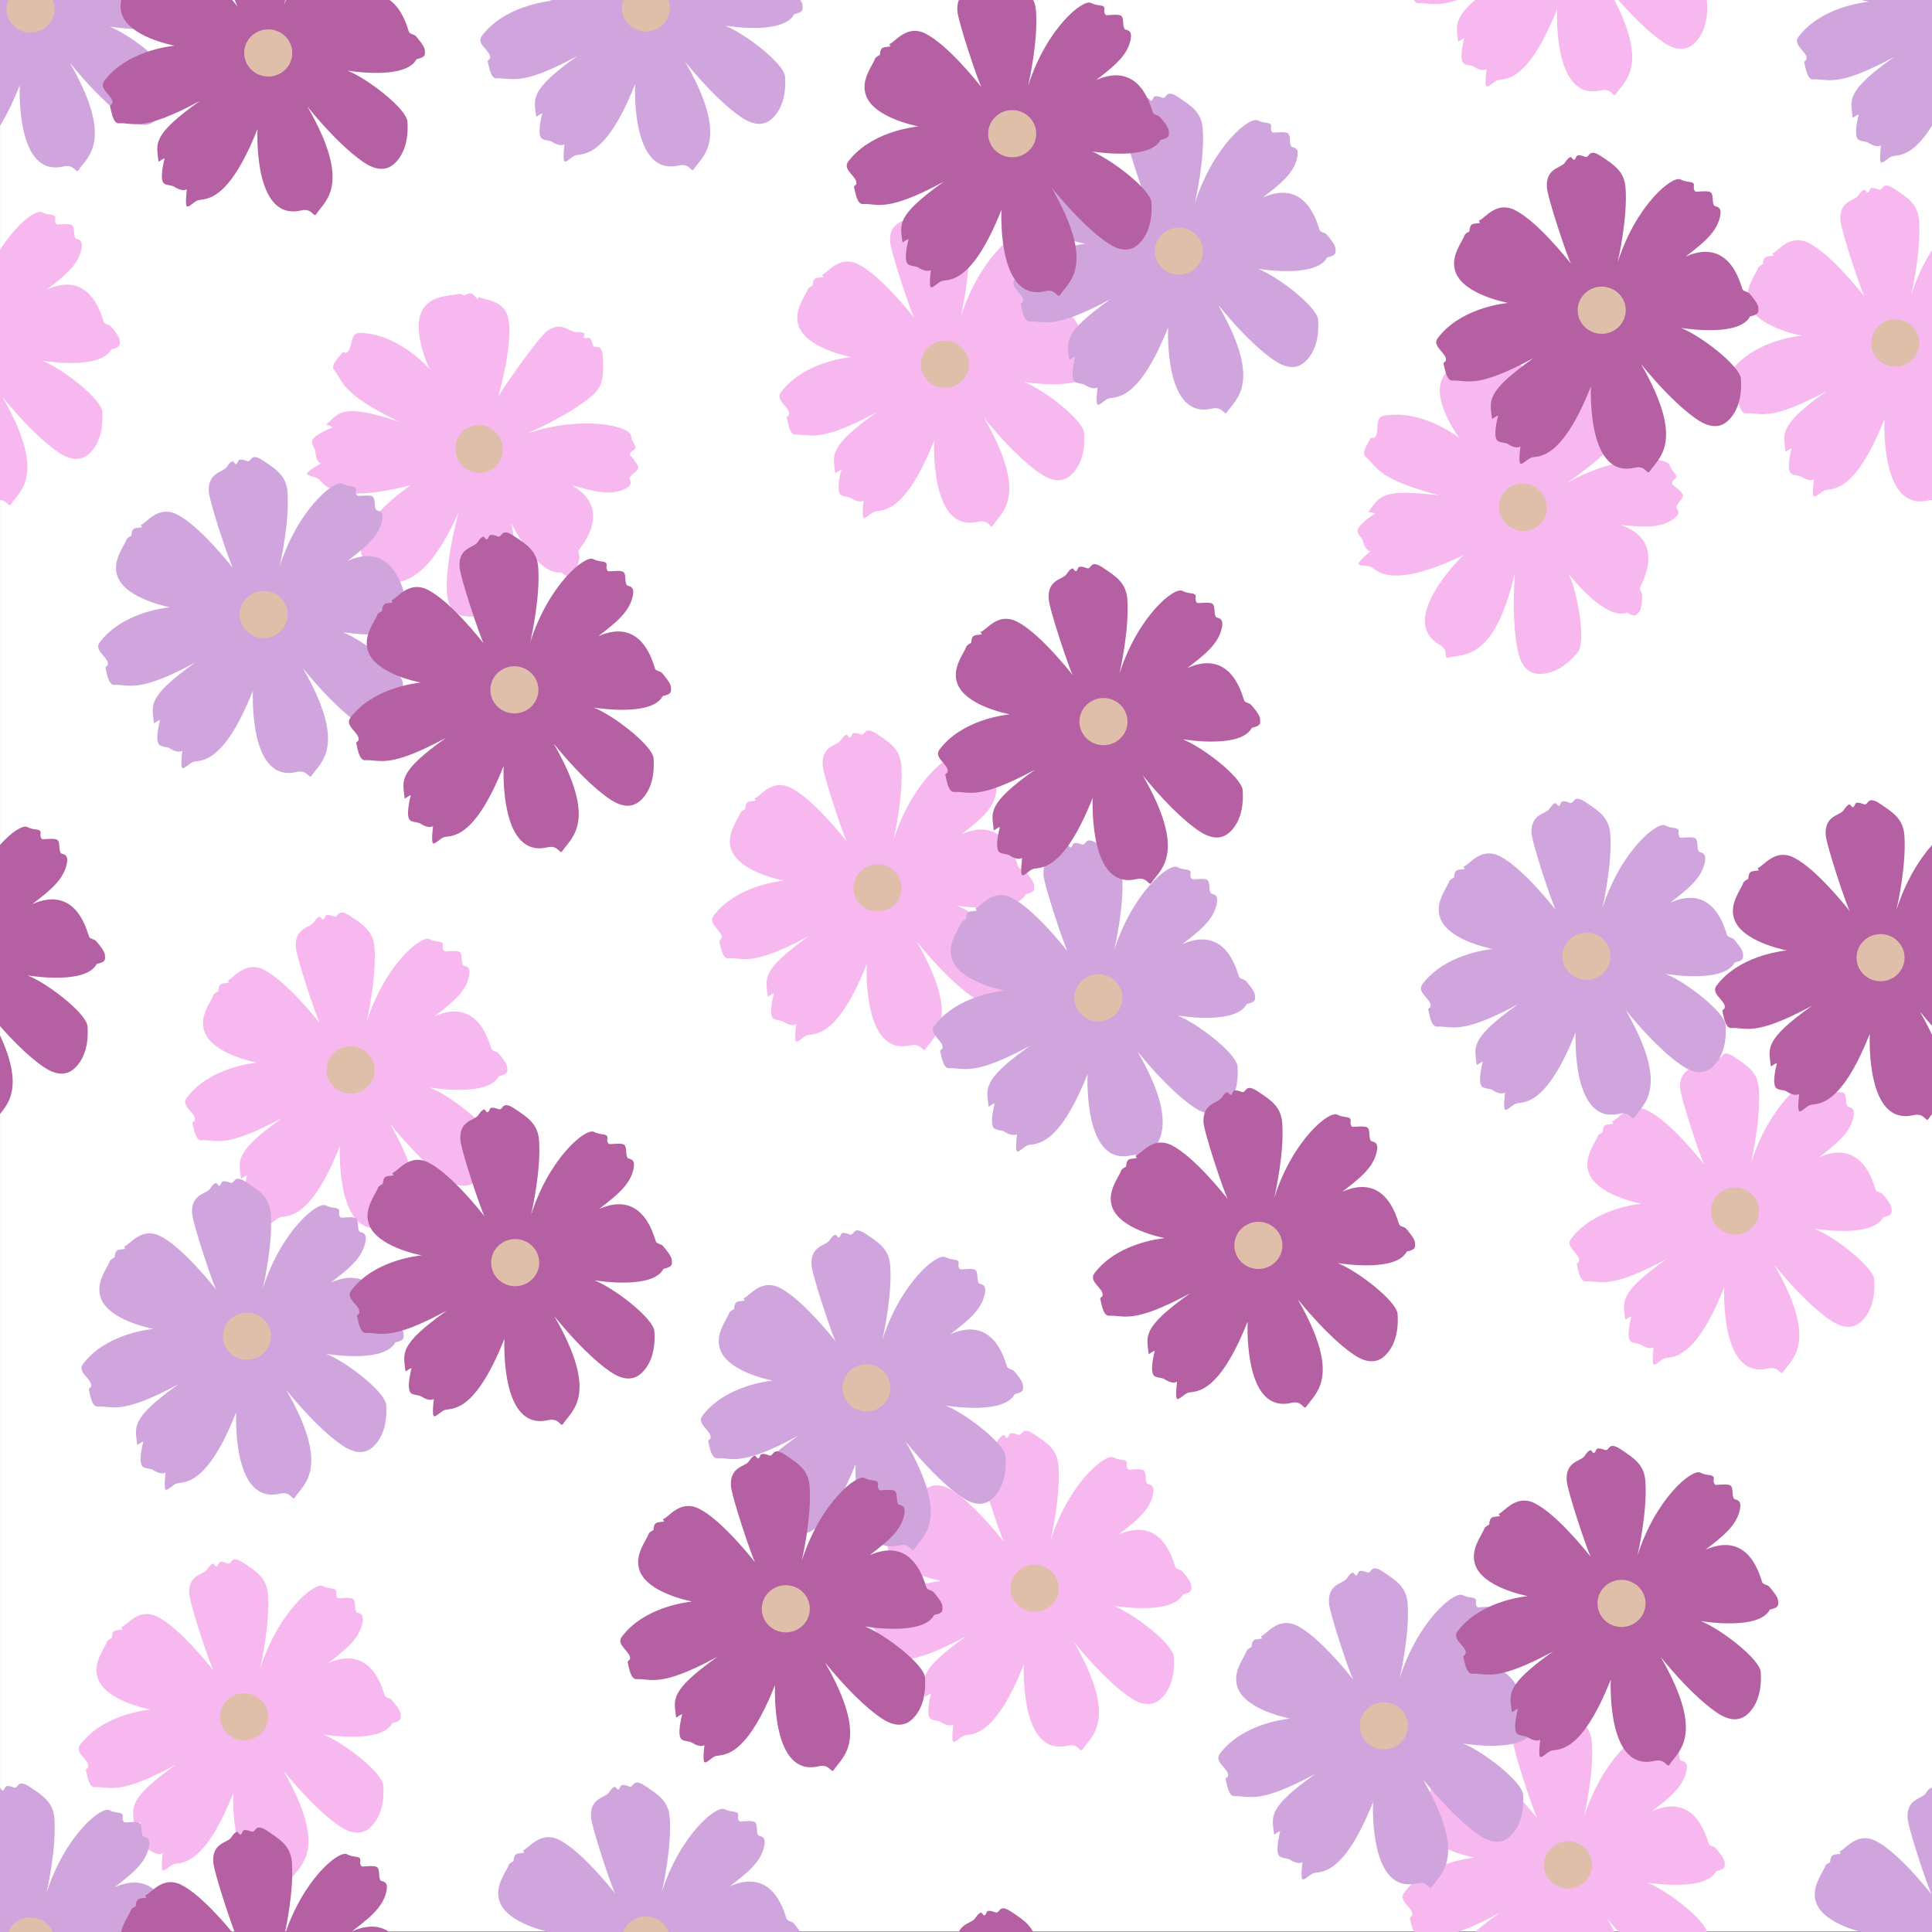 <?xml version="1.0" encoding="UTF-8"?> <svg xmlns="http://www.w3.org/2000/svg" viewBox="0 0 2000 2000" xml:space="preserve" style="fill-rule:evenodd;clip-rule:evenodd;stroke-linejoin:round;stroke-miterlimit:2"><rect x="0" y="0" width="2000" height="2000" fill="#333333" stroke="none"/><g transform="scale(.5)"><path style="fill:none" d="M0 0h4000v4000H0z"></path><clipPath id="a"><path d="M0 0h4000v4000H0z"></path></clipPath><g clip-path="url(#a)"><path style="fill:#fff" d="M382.077 501.935h3425.04v2980.16H382.077z" transform="matrix(1.168 0 0 1.342 -446.216 -673.703)"></path><path d="M256.686 637.38c-3.2-2.011-29.773-18.712-29.837-36.624-.047-13.089 13.037-20.193 16.555-24.522 1.006-1.237 4.558-1.45 4.558-1.45 3.143-6.729 5.032-4.114 10.266-3.346 0 0-.79-2-.123-1.996 4.805.027 17.846-9.794 28.954 2.163 13.212 14.221 24.767 49.896 26.258 54.5-.933-4.753.743-54.876 3.288-62.77 4.454-13.811 15.025-9.901 19.245-12.449 1.913-1.155 3.839-2.876 6.073-2.838 1.188.02.785 2.817 1.962 2.974 1.425.191 2.268-2.352 3.699-2.216 2 .19 3.618 1.812 5.191 3.061 3.045 2.415 4.483-6.138 11.728 3.9 7.505 10.396 12.842 17.599 9.159 29.983-6.501 21.859-23.423 47.961-25.946 51.853 28.745-36.517 63.55-48.638 68.436-43.226 3.524 3.903 6.899 3.965 8.134 6.087 1.12 1.926-2.086 3.328-.725 6.645.365.891 9.362 2.301 11.014 4.855 1.652 2.555-1.764 7.026-1.102 10.473.298 1.555 6.247 2.083 1.327 9.74-6.909 10.749-19.489 14.686-35.981 19.783 38.967-2.303 31.975 37.564 32.582 39.605.573 1.926 3.141 2.76 3.847 4.641 1.084 2.891 3.617 9.882 2.657 12.703-.959 2.821-.674 5.424-8.414 4.222-13.322 12.019-49.729-8.333-53.538-10.463 12.533 11.252 32.732 43.92 29.853 53.517-5.05 16.834-13.833 24.2-21.039 27.09-7.206 2.89-14.891.76-22.196-9.751-2.789-4.012-13.203-18.996-25.58-55.463 11.491 69.237-12.772 73.301-22.819 80.664-3.259 2.389-.895-5.571-10.077-6.738-36.925-4.69-11.866-65.839-9.687-71.155-42.485 46.954-57.353 35.92-62.803 35.639-3.276-.169-8.92 3.158-9.752 1.313-.831-1.845 4.761-12.385 4.761-12.385-4.591.859-8.533-5.399-8.978-5.78-1.824-1.565-4.304-2.371-5.86-4.203-3.353-3.949 6.106-17.289 7.025-18.586-3.962-.036-5.647 1.737-5.212.055 3.32-12.835 1.424-20.286 46.522-32.312-51.237 7.123-53.926-2.312-65.085-5.719-4.732-1.445-1.989-11.977-1.87-14.725.045-1.041 2.038-.872 2.583-1.76 2.99-4.877-6.716-14.067.058-18.413 24.205-15.529 56.129-7.737 60.889-6.576Z" style="fill:#f7b8f0" transform="matrix(2.492 -.931 .931 2.492 -701.096 850.663)"></path><ellipse cx="374.568" cy="537.76" rx="22.041" ry="16.764" style="fill:#dfbeaa" transform="matrix(2.258 .005 -.007 2.913 -116.035 646.741)"></ellipse><path d="M256.686 637.38c-3.2-2.011-29.773-18.712-29.837-36.624-.047-13.089 13.037-20.193 16.555-24.522 1.006-1.237 4.558-1.45 4.558-1.45 3.143-6.729 5.032-4.114 10.266-3.346 0 0-.79-2-.123-1.996 4.805.027 17.846-9.794 28.954 2.163 13.212 14.221 24.767 49.896 26.258 54.5-.933-4.753.743-54.876 3.288-62.77 4.454-13.811 15.025-9.901 19.245-12.449 1.913-1.155 3.839-2.876 6.073-2.838 1.188.02.785 2.817 1.962 2.974 1.425.191 2.268-2.352 3.699-2.216 2 .19 3.618 1.812 5.191 3.061 3.045 2.415 4.483-6.138 11.728 3.9 7.505 10.396 12.842 17.599 9.159 29.983-6.501 21.859-23.423 47.961-25.946 51.853 28.745-36.517 63.55-48.638 68.436-43.226 3.524 3.903 6.899 3.965 8.134 6.087 1.12 1.926-2.086 3.328-.725 6.645.365.891 9.362 2.301 11.014 4.855 1.652 2.555-1.764 7.026-1.102 10.473.298 1.555 6.247 2.083 1.327 9.74-6.909 10.749-19.489 14.686-35.981 19.783 38.967-2.303 31.975 37.564 32.582 39.605.573 1.926 3.141 2.76 3.847 4.641 1.084 2.891 3.617 9.882 2.657 12.703-.959 2.821-.674 5.424-8.414 4.222-13.322 12.019-49.729-8.333-53.538-10.463 12.533 11.252 32.732 43.92 29.853 53.517-5.05 16.834-13.833 24.2-21.039 27.09-7.206 2.89-14.891.76-22.196-9.751-2.789-4.012-13.203-18.996-25.58-55.463 11.491 69.237-12.772 73.301-22.819 80.664-3.259 2.389-.895-5.571-10.077-6.738-36.925-4.69-11.866-65.839-9.687-71.155-42.485 46.954-57.353 35.92-62.803 35.639-3.276-.169-8.92 3.158-9.752 1.313-.831-1.845 4.761-12.385 4.761-12.385-4.591.859-8.533-5.399-8.978-5.78-1.824-1.565-4.304-2.371-5.86-4.203-3.353-3.949 6.106-17.289 7.025-18.586-3.962-.036-5.647 1.737-5.212.055 3.32-12.835 1.424-20.286 46.522-32.312-51.237 7.123-53.926-2.312-65.085-5.719-4.732-1.445-1.989-11.977-1.87-14.725.045-1.041 2.038-.872 2.583-1.76 2.99-4.877-6.716-14.067.058-18.413 24.205-15.529 56.129-7.737 60.889-6.576Z" style="fill:#f7b8f0" transform="matrix(2.492 -.931 .931 2.492 529.301 -610.16)"></path><ellipse cx="374.568" cy="537.76" rx="22.041" ry="16.764" style="fill:#dfbeaa" transform="matrix(2.258 .005 -.007 2.913 1114.362 -814.08)"></ellipse><path d="M256.686 637.38c-3.2-2.011-29.773-18.712-29.837-36.624-.047-13.089 13.037-20.193 16.555-24.522 1.006-1.237 4.558-1.45 4.558-1.45 3.143-6.729 5.032-4.114 10.266-3.346 0 0-.79-2-.123-1.996 4.805.027 17.846-9.794 28.954 2.163 13.212 14.221 24.767 49.896 26.258 54.5-.933-4.753.743-54.876 3.288-62.77 4.454-13.811 15.025-9.901 19.245-12.449 1.913-1.155 3.839-2.876 6.073-2.838 1.188.02.785 2.817 1.962 2.974 1.425.191 2.268-2.352 3.699-2.216 2 .19 3.618 1.812 5.191 3.061 3.045 2.415 4.483-6.138 11.728 3.9 7.505 10.396 12.842 17.599 9.159 29.983-6.501 21.859-23.423 47.961-25.946 51.853 28.745-36.517 63.55-48.638 68.436-43.226 3.524 3.903 6.899 3.965 8.134 6.087 1.12 1.926-2.086 3.328-.725 6.645.365.891 9.362 2.301 11.014 4.855 1.652 2.555-1.764 7.026-1.102 10.473.298 1.555 6.247 2.083 1.327 9.74-6.909 10.749-19.489 14.686-35.981 19.783 38.967-2.303 31.975 37.564 32.582 39.605.573 1.926 3.141 2.76 3.847 4.641 1.084 2.891 3.617 9.882 2.657 12.703-.959 2.821-.674 5.424-8.414 4.222-13.322 12.019-49.729-8.333-53.538-10.463 12.533 11.252 32.732 43.92 29.853 53.517-5.05 16.834-13.833 24.2-21.039 27.09-7.206 2.89-14.891.76-22.196-9.751-2.789-4.012-13.203-18.996-25.58-55.463 11.491 69.237-12.772 73.301-22.819 80.664-3.259 2.389-.895-5.571-10.077-6.738-36.925-4.69-11.866-65.839-9.687-71.155-42.485 46.954-57.353 35.92-62.803 35.639-3.276-.169-8.92 3.158-9.752 1.313-.831-1.845 4.761-12.385 4.761-12.385-4.591.859-8.533-5.399-8.978-5.78-1.824-1.565-4.304-2.371-5.86-4.203-3.353-3.949 6.106-17.289 7.025-18.586-3.962-.036-5.647 1.737-5.212.055 3.32-12.835 1.424-20.286 46.522-32.312-51.237 7.123-53.926-2.312-65.085-5.719-4.732-1.445-1.989-11.977-1.87-14.725.045-1.041 2.038-.872 2.583-1.76 2.99-4.877-6.716-14.067.058-18.413 24.205-15.529 56.129-7.737 60.889-6.576Z" style="fill:#f7b8f0" transform="matrix(2.221 1.464 -1.464 2.221 1252.246 -1027.625)"></path><ellipse cx="374.568" cy="537.76" rx="22.041" ry="16.764" style="fill:#dfbeaa" transform="matrix(1.328 1.827 -2.357 1.712 1761.953 -675.377)"></ellipse><path d="M256.686 637.38c-3.2-2.011-29.773-18.712-29.837-36.624-.047-13.089 13.037-20.193 16.555-24.522 1.006-1.237 4.558-1.45 4.558-1.45 3.143-6.729 5.032-4.114 10.266-3.346 0 0-.79-2-.123-1.996 4.805.027 17.846-9.794 28.954 2.163 13.212 14.221 24.767 49.896 26.258 54.5-.933-4.753.743-54.876 3.288-62.77 4.454-13.811 15.025-9.901 19.245-12.449 1.913-1.155 3.839-2.876 6.073-2.838 1.188.02.785 2.817 1.962 2.974 1.425.191 2.268-2.352 3.699-2.216 2 .19 3.618 1.812 5.191 3.061 3.045 2.415 4.483-6.138 11.728 3.9 7.505 10.396 12.842 17.599 9.159 29.983-6.501 21.859-23.423 47.961-25.946 51.853 28.745-36.517 63.55-48.638 68.436-43.226 3.524 3.903 6.899 3.965 8.134 6.087 1.12 1.926-2.086 3.328-.725 6.645.365.891 9.362 2.301 11.014 4.855 1.652 2.555-1.764 7.026-1.102 10.473.298 1.555 6.247 2.083 1.327 9.74-6.909 10.749-19.489 14.686-35.981 19.783 38.967-2.303 31.975 37.564 32.582 39.605.573 1.926 3.141 2.76 3.847 4.641 1.084 2.891 3.617 9.882 2.657 12.703-.959 2.821-.674 5.424-8.414 4.222-13.322 12.019-49.729-8.333-53.538-10.463 12.533 11.252 32.732 43.92 29.853 53.517-5.05 16.834-13.833 24.2-21.039 27.09-7.206 2.89-14.891.76-22.196-9.751-2.789-4.012-13.203-18.996-25.58-55.463 11.491 69.237-12.772 73.301-22.819 80.664-3.259 2.389-.895-5.571-10.077-6.738-36.925-4.69-11.866-65.839-9.687-71.155-42.485 46.954-57.353 35.92-62.803 35.639-3.276-.169-8.92 3.158-9.752 1.313-.831-1.845 4.761-12.385 4.761-12.385-4.591.859-8.533-5.399-8.978-5.78-1.824-1.565-4.304-2.371-5.86-4.203-3.353-3.949 6.106-17.289 7.025-18.586-3.962-.036-5.647 1.737-5.212.055 3.32-12.835 1.424-20.286 46.522-32.312-51.237 7.123-53.926-2.312-65.085-5.719-4.732-1.445-1.989-11.977-1.87-14.725.045-1.041 2.038-.872 2.583-1.76 2.99-4.877-6.716-14.067.058-18.413 24.205-15.529 56.129-7.737 60.889-6.576Z" style="fill:#f7b8f0" transform="matrix(2.492 -.931 .931 2.492 389.688 473.879)"></path><ellipse cx="374.568" cy="537.76" rx="22.041" ry="16.764" style="fill:#dfbeaa" transform="matrix(2.258 .005 -.007 2.913 974.75 269.957)"></ellipse><path d="M256.686 637.38c-3.2-2.011-29.773-18.712-29.837-36.624-.047-13.089 13.037-20.193 16.555-24.522 1.006-1.237 4.558-1.45 4.558-1.45 3.143-6.729 5.032-4.114 10.266-3.346 0 0-.79-2-.123-1.996 4.805.027 17.846-9.794 28.954 2.163 13.212 14.221 24.767 49.896 26.258 54.5-.933-4.753.743-54.876 3.288-62.77 4.454-13.811 15.025-9.901 19.245-12.449 1.913-1.155 3.839-2.876 6.073-2.838 1.188.02.785 2.817 1.962 2.974 1.425.191 2.268-2.352 3.699-2.216 2 .19 3.618 1.812 5.191 3.061 3.045 2.415 4.483-6.138 11.728 3.9 7.505 10.396 12.842 17.599 9.159 29.983-6.501 21.859-23.423 47.961-25.946 51.853 28.745-36.517 63.55-48.638 68.436-43.226 3.524 3.903 6.899 3.965 8.134 6.087 1.12 1.926-2.086 3.328-.725 6.645.365.891 9.362 2.301 11.014 4.855 1.652 2.555-1.764 7.026-1.102 10.473.298 1.555 6.247 2.083 1.327 9.74-6.909 10.749-19.489 14.686-35.981 19.783 38.967-2.303 31.975 37.564 32.582 39.605.573 1.926 3.141 2.76 3.847 4.641 1.084 2.891 3.617 9.882 2.657 12.703-.959 2.821-.674 5.424-8.414 4.222-13.322 12.019-49.729-8.333-53.538-10.463 12.533 11.252 32.732 43.92 29.853 53.517-5.05 16.834-13.833 24.2-21.039 27.09-7.206 2.89-14.891.76-22.196-9.751-2.789-4.012-13.203-18.996-25.58-55.463 11.491 69.237-12.772 73.301-22.819 80.664-3.259 2.389-.895-5.571-10.077-6.738-36.925-4.69-11.866-65.839-9.687-71.155-42.485 46.954-57.353 35.92-62.803 35.639-3.276-.169-8.92 3.158-9.752 1.313-.831-1.845 4.761-12.385 4.761-12.385-4.591.859-8.533-5.399-8.978-5.78-1.824-1.565-4.304-2.371-5.86-4.203-3.353-3.949 6.106-17.289 7.025-18.586-3.962-.036-5.647 1.737-5.212.055 3.32-12.835 1.424-20.286 46.522-32.312-51.237 7.123-53.926-2.312-65.085-5.719-4.732-1.445-1.989-11.977-1.87-14.725.045-1.041 2.038-.872 2.583-1.76 2.99-4.877-6.716-14.067.058-18.413 24.205-15.529 56.129-7.737 60.889-6.576Z" style="fill:#f7b8f0" transform="matrix(2.492 -.931 .931 2.492 2165.031 1142.753)"></path><ellipse cx="374.568" cy="537.76" rx="22.041" ry="16.764" style="fill:#dfbeaa" transform="matrix(2.258 .005 -.007 2.913 2750.092 938.831)"></ellipse><path d="M256.686 637.38c-3.2-2.011-29.773-18.712-29.837-36.624-.047-13.089 13.037-20.193 16.555-24.522 1.006-1.237 4.558-1.45 4.558-1.45 3.143-6.729 5.032-4.114 10.266-3.346 0 0-.79-2-.123-1.996 4.805.027 17.846-9.794 28.954 2.163 13.212 14.221 24.767 49.896 26.258 54.5-.933-4.753.743-54.876 3.288-62.77 4.454-13.811 15.025-9.901 19.245-12.449 1.913-1.155 3.839-2.876 6.073-2.838 1.188.02.785 2.817 1.962 2.974 1.425.191 2.268-2.352 3.699-2.216 2 .19 3.618 1.812 5.191 3.061 3.045 2.415 4.483-6.138 11.728 3.9 7.505 10.396 12.842 17.599 9.159 29.983-6.501 21.859-23.423 47.961-25.946 51.853 28.745-36.517 63.55-48.638 68.436-43.226 3.524 3.903 6.899 3.965 8.134 6.087 1.12 1.926-2.086 3.328-.725 6.645.365.891 9.362 2.301 11.014 4.855 1.652 2.555-1.764 7.026-1.102 10.473.298 1.555 6.247 2.083 1.327 9.74-6.909 10.749-19.489 14.686-35.981 19.783 38.967-2.303 31.975 37.564 32.582 39.605.573 1.926 3.141 2.76 3.847 4.641 1.084 2.891 3.617 9.882 2.657 12.703-.959 2.821-.674 5.424-8.414 4.222-13.322 12.019-49.729-8.333-53.538-10.463 12.533 11.252 32.732 43.92 29.853 53.517-5.05 16.834-13.833 24.2-21.039 27.09-7.206 2.89-14.891.76-22.196-9.751-2.789-4.012-13.203-18.996-25.58-55.463 11.491 69.237-12.772 73.301-22.819 80.664-3.259 2.389-.895-5.571-10.077-6.738-36.925-4.69-11.866-65.839-9.687-71.155-42.485 46.954-57.353 35.92-62.803 35.639-3.276-.169-8.92 3.158-9.752 1.313-.831-1.845 4.761-12.385 4.761-12.385-4.591.859-8.533-5.399-8.978-5.78-1.824-1.565-4.304-2.371-5.86-4.203-3.353-3.949 6.106-17.289 7.025-18.586-3.962-.036-5.647 1.737-5.212.055 3.32-12.835 1.424-20.286 46.522-32.312-51.237 7.123-53.926-2.312-65.085-5.719-4.732-1.445-1.989-11.977-1.87-14.725.045-1.041 2.038-.872 2.583-1.76 2.99-4.877-6.716-14.067.058-18.413 24.205-15.529 56.129-7.737 60.889-6.576Z" style="fill:#f7b8f0" transform="matrix(2.458 1.017 -1.017 2.458 3038.355 -921.208)"></path><ellipse cx="374.568" cy="537.76" rx="22.041" ry="16.764" style="fill:#dfbeaa" transform="matrix(1.649 1.543 -1.99 2.127 3605.495 -671.741)"></ellipse><path d="M256.686 637.38c-3.2-2.011-29.773-18.712-29.837-36.624-.047-13.089 13.037-20.193 16.555-24.522 1.006-1.237 4.558-1.45 4.558-1.45 3.143-6.729 5.032-4.114 10.266-3.346 0 0-.79-2-.123-1.996 4.805.027 17.846-9.794 28.954 2.163 13.212 14.221 24.767 49.896 26.258 54.5-.933-4.753.743-54.876 3.288-62.77 4.454-13.811 15.025-9.901 19.245-12.449 1.913-1.155 3.839-2.876 6.073-2.838 1.188.02.785 2.817 1.962 2.974 1.425.191 2.268-2.352 3.699-2.216 2 .19 3.618 1.812 5.191 3.061 3.045 2.415 4.483-6.138 11.728 3.9 7.505 10.396 12.842 17.599 9.159 29.983-6.501 21.859-23.423 47.961-25.946 51.853 28.745-36.517 63.55-48.638 68.436-43.226 3.524 3.903 6.899 3.965 8.134 6.087 1.12 1.926-2.086 3.328-.725 6.645.365.891 9.362 2.301 11.014 4.855 1.652 2.555-1.764 7.026-1.102 10.473.298 1.555 6.247 2.083 1.327 9.74-6.909 10.749-19.489 14.686-35.981 19.783 38.967-2.303 31.975 37.564 32.582 39.605.573 1.926 3.141 2.76 3.847 4.641 1.084 2.891 3.617 9.882 2.657 12.703-.959 2.821-.674 5.424-8.414 4.222-13.322 12.019-49.729-8.333-53.538-10.463 12.533 11.252 32.732 43.92 29.853 53.517-5.05 16.834-13.833 24.2-21.039 27.09-7.206 2.89-14.891.76-22.196-9.751-2.789-4.012-13.203-18.996-25.58-55.463 11.491 69.237-12.772 73.301-22.819 80.664-3.259 2.389-.895-5.571-10.077-6.738-36.925-4.69-11.866-65.839-9.687-71.155-42.485 46.954-57.353 35.92-62.803 35.639-3.276-.169-8.92 3.158-9.752 1.313-.831-1.845 4.761-12.385 4.761-12.385-4.591.859-8.533-5.399-8.978-5.78-1.824-1.565-4.304-2.371-5.86-4.203-3.353-3.949 6.106-17.289 7.025-18.586-3.962-.036-5.647 1.737-5.212.055 3.32-12.835 1.424-20.286 46.522-32.312-51.237 7.123-53.926-2.312-65.085-5.719-4.732-1.445-1.989-11.977-1.87-14.725.045-1.041 2.038-.872 2.583-1.76 2.99-4.877-6.716-14.067.058-18.413 24.205-15.529 56.129-7.737 60.889-6.576Z" style="fill:#f7b8f0" transform="matrix(2.492 -.931 .931 2.492 715.041 1923.743)"></path><ellipse cx="374.568" cy="537.76" rx="22.041" ry="16.764" style="fill:#dfbeaa" transform="matrix(2.258 .005 -.007 2.913 1300.102 1719.821)"></ellipse><path d="M256.686 637.38c-3.2-2.011-29.773-18.712-29.837-36.624-.047-13.089 13.037-20.193 16.555-24.522 1.006-1.237 4.558-1.45 4.558-1.45 3.143-6.729 5.032-4.114 10.266-3.346 0 0-.79-2-.123-1.996 4.805.027 17.846-9.794 28.954 2.163 13.212 14.221 24.767 49.896 26.258 54.5-.933-4.753.743-54.876 3.288-62.77 4.454-13.811 15.025-9.901 19.245-12.449 1.913-1.155 3.839-2.876 6.073-2.838 1.188.02.785 2.817 1.962 2.974 1.425.191 2.268-2.352 3.699-2.216 2 .19 3.618 1.812 5.191 3.061 3.045 2.415 4.483-6.138 11.728 3.9 7.505 10.396 12.842 17.599 9.159 29.983-6.501 21.859-23.423 47.961-25.946 51.853 28.745-36.517 63.55-48.638 68.436-43.226 3.524 3.903 6.899 3.965 8.134 6.087 1.12 1.926-2.086 3.328-.725 6.645.365.891 9.362 2.301 11.014 4.855 1.652 2.555-1.764 7.026-1.102 10.473.298 1.555 6.247 2.083 1.327 9.74-6.909 10.749-19.489 14.686-35.981 19.783 38.967-2.303 31.975 37.564 32.582 39.605.573 1.926 3.141 2.76 3.847 4.641 1.084 2.891 3.617 9.882 2.657 12.703-.959 2.821-.674 5.424-8.414 4.222-13.322 12.019-49.729-8.333-53.538-10.463 12.533 11.252 32.732 43.92 29.853 53.517-5.05 16.834-13.833 24.2-21.039 27.09-7.206 2.89-14.891.76-22.196-9.751-2.789-4.012-13.203-18.996-25.58-55.463 11.491 69.237-12.772 73.301-22.819 80.664-3.259 2.389-.895-5.571-10.077-6.738-36.925-4.69-11.866-65.839-9.687-71.155-42.485 46.954-57.353 35.92-62.803 35.639-3.276-.169-8.92 3.158-9.752 1.313-.831-1.845 4.761-12.385 4.761-12.385-4.591.859-8.533-5.399-8.978-5.78-1.824-1.565-4.304-2.371-5.86-4.203-3.353-3.949 6.106-17.289 7.025-18.586-3.962-.036-5.647 1.737-5.212.055 3.32-12.835 1.424-20.286 46.522-32.312-51.237 7.123-53.926-2.312-65.085-5.719-4.732-1.445-1.989-11.977-1.87-14.725.045-1.041 2.038-.872 2.583-1.76 2.99-4.877-6.716-14.067.058-18.413 24.205-15.529 56.129-7.737 60.889-6.576Z" style="fill:#f7b8f0" transform="matrix(2.492 -.931 .931 2.492 -921.734 2190.023)"></path><ellipse cx="374.568" cy="537.76" rx="22.041" ry="16.764" style="fill:#dfbeaa" transform="matrix(2.258 .005 -.007 2.913 -336.673 1986.101)"></ellipse><path d="M256.686 637.38c-3.2-2.011-29.773-18.712-29.837-36.624-.047-13.089 13.037-20.193 16.555-24.522 1.006-1.237 4.558-1.45 4.558-1.45 3.143-6.729 5.032-4.114 10.266-3.346 0 0-.79-2-.123-1.996 4.805.027 17.846-9.794 28.954 2.163 13.212 14.221 24.767 49.896 26.258 54.5-.933-4.753.743-54.876 3.288-62.77 4.454-13.811 15.025-9.901 19.245-12.449 1.913-1.155 3.839-2.876 6.073-2.838 1.188.02.785 2.817 1.962 2.974 1.425.191 2.268-2.352 3.699-2.216 2 .19 3.618 1.812 5.191 3.061 3.045 2.415 4.483-6.138 11.728 3.9 7.505 10.396 12.842 17.599 9.159 29.983-6.501 21.859-23.423 47.961-25.946 51.853 28.745-36.517 63.55-48.638 68.436-43.226 3.524 3.903 6.899 3.965 8.134 6.087 1.12 1.926-2.086 3.328-.725 6.645.365.891 9.362 2.301 11.014 4.855 1.652 2.555-1.764 7.026-1.102 10.473.298 1.555 6.247 2.083 1.327 9.74-6.909 10.749-19.489 14.686-35.981 19.783 38.967-2.303 31.975 37.564 32.582 39.605.573 1.926 3.141 2.76 3.847 4.641 1.084 2.891 3.617 9.882 2.657 12.703-.959 2.821-.674 5.424-8.414 4.222-13.322 12.019-49.729-8.333-53.538-10.463 12.533 11.252 32.732 43.92 29.853 53.517-5.05 16.834-13.833 24.2-21.039 27.09-7.206 2.89-14.891.76-22.196-9.751-2.789-4.012-13.203-18.996-25.58-55.463 11.491 69.237-12.772 73.301-22.819 80.664-3.259 2.389-.895-5.571-10.077-6.738-36.925-4.69-11.866-65.839-9.687-71.155-42.485 46.954-57.353 35.92-62.803 35.639-3.276-.169-8.92 3.158-9.752 1.313-.831-1.845 4.761-12.385 4.761-12.385-4.591.859-8.533-5.399-8.978-5.78-1.824-1.565-4.304-2.371-5.86-4.203-3.353-3.949 6.106-17.289 7.025-18.586-3.962-.036-5.647 1.737-5.212.055 3.32-12.835 1.424-20.286 46.522-32.312-51.237 7.123-53.926-2.312-65.085-5.719-4.732-1.445-1.989-11.977-1.87-14.725.045-1.041 2.038-.872 2.583-1.76 2.99-4.877-6.716-14.067.058-18.413 24.205-15.529 56.129-7.737 60.889-6.576Z" style="fill:#f7b8f0" transform="matrix(2.492 -.931 .931 2.492 2496.773 -654.373)"></path><ellipse cx="374.568" cy="537.76" rx="22.041" ry="16.764" style="fill:#dfbeaa" transform="matrix(2.258 .005 -.007 2.913 3081.834 -858.295)"></ellipse><path d="M256.686 637.38c-3.2-2.011-29.773-18.712-29.837-36.624-.047-13.089 13.037-20.193 16.555-24.522 1.006-1.237 4.558-1.45 4.558-1.45 3.143-6.729 5.032-4.114 10.266-3.346 0 0-.79-2-.123-1.996 4.805.027 17.846-9.794 28.954 2.163 13.212 14.221 24.767 49.896 26.258 54.5-.933-4.753.743-54.876 3.288-62.77 4.454-13.811 15.025-9.901 19.245-12.449 1.913-1.155 3.839-2.876 6.073-2.838 1.188.02.785 2.817 1.962 2.974 1.425.191 2.268-2.352 3.699-2.216 2 .19 3.618 1.812 5.191 3.061 3.045 2.415 4.483-6.138 11.728 3.9 7.505 10.396 12.842 17.599 9.159 29.983-6.501 21.859-23.423 47.961-25.946 51.853 28.745-36.517 63.55-48.638 68.436-43.226 3.524 3.903 6.899 3.965 8.134 6.087 1.12 1.926-2.086 3.328-.725 6.645.365.891 9.362 2.301 11.014 4.855 1.652 2.555-1.764 7.026-1.102 10.473.298 1.555 6.247 2.083 1.327 9.74-6.909 10.749-19.489 14.686-35.981 19.783 38.967-2.303 31.975 37.564 32.582 39.605.573 1.926 3.141 2.76 3.847 4.641 1.084 2.891 3.617 9.882 2.657 12.703-.959 2.821-.674 5.424-8.414 4.222-13.322 12.019-49.729-8.333-53.538-10.463 12.533 11.252 32.732 43.92 29.853 53.517-5.05 16.834-13.833 24.2-21.039 27.09-7.206 2.89-14.891.76-22.196-9.751-2.789-4.012-13.203-18.996-25.58-55.463 11.491 69.237-12.772 73.301-22.819 80.664-3.259 2.389-.895-5.571-10.077-6.738-36.925-4.69-11.866-65.839-9.687-71.155-42.485 46.954-57.353 35.92-62.803 35.639-3.276-.169-8.92 3.158-9.752 1.313-.831-1.845 4.761-12.385 4.761-12.385-4.591.859-8.533-5.399-8.978-5.78-1.824-1.565-4.304-2.371-5.86-4.203-3.353-3.949 6.106-17.289 7.025-18.586-3.962-.036-5.647 1.737-5.212.055 3.32-12.835 1.424-20.286 46.522-32.312-51.237 7.123-53.926-2.312-65.085-5.719-4.732-1.445-1.989-11.977-1.87-14.725.045-1.041 2.038-.872 2.583-1.76 2.99-4.877-6.716-14.067.058-18.413 24.205-15.529 56.129-7.737 60.889-6.576Z" style="fill:#f7b8f0" transform="rotate(-20.476 -2563.124 3834.058) scale(2.66)"></path><path d="M256.686 637.38c-3.2-2.011-29.773-18.712-29.837-36.624-.047-13.089 13.037-20.193 16.555-24.522 1.006-1.237 4.558-1.45 4.558-1.45 3.143-6.729 5.032-4.114 10.266-3.346 0 0-.79-2-.123-1.996 4.805.027 17.846-9.794 28.954 2.163 13.212 14.221 24.767 49.896 26.258 54.5-.933-4.753.743-54.876 3.288-62.77 4.454-13.811 15.025-9.901 19.245-12.449 1.913-1.155 3.839-2.876 6.073-2.838 1.188.02.785 2.817 1.962 2.974 1.425.191 2.268-2.352 3.699-2.216 2 .19 3.618 1.812 5.191 3.061 3.045 2.415 4.483-6.138 11.728 3.9 7.505 10.396 12.842 17.599 9.159 29.983-6.501 21.859-23.423 47.961-25.946 51.853 28.745-36.517 63.55-48.638 68.436-43.226 3.524 3.903 6.899 3.965 8.134 6.087 1.12 1.926-2.086 3.328-.725 6.645.365.891 9.362 2.301 11.014 4.855 1.652 2.555-1.764 7.026-1.102 10.473.298 1.555 6.247 2.083 1.327 9.74-6.909 10.749-19.489 14.686-35.981 19.783 38.967-2.303 31.975 37.564 32.582 39.605.573 1.926 3.141 2.76 3.847 4.641 1.084 2.891 3.617 9.882 2.657 12.703-.959 2.821-.674 5.424-8.414 4.222-13.322 12.019-49.729-8.333-53.538-10.463 12.533 11.252 32.732 43.92 29.853 53.517-5.05 16.834-13.833 24.2-21.039 27.09-7.206 2.89-14.891.76-22.196-9.751-2.789-4.012-13.203-18.996-25.58-55.463 11.491 69.237-12.772 73.301-22.819 80.664-3.259 2.389-.895-5.571-10.077-6.738-36.925-4.69-11.866-65.839-9.687-71.155-42.485 46.954-57.353 35.92-62.803 35.639-3.276-.169-8.92 3.158-9.752 1.313-.831-1.845 4.761-12.385 4.761-12.385-4.591.859-8.533-5.399-8.978-5.78-1.824-1.565-4.304-2.371-5.86-4.203-3.353-3.949 6.106-17.289 7.025-18.586-3.962-.036-5.647 1.737-5.212.055 3.32-12.835 1.424-20.286 46.522-32.312-51.237 7.123-53.926-2.312-65.085-5.719-4.732-1.445-1.989-11.977-1.87-14.725.045-1.041 2.038-.872 2.583-1.76 2.99-4.877-6.716-14.067.058-18.413 24.205-15.529 56.129-7.737 60.889-6.576Z" style="fill:#f7b8f0" transform="matrix(2.492 -.931 .931 2.492 1819.374 2496.581)"></path><ellipse cx="374.568" cy="537.76" rx="22.041" ry="16.764" style="fill:#dfbeaa" transform="matrix(2.258 .005 -.007 2.913 2404.435 2292.66)"></ellipse><path d="M256.686 637.38c-3.2-2.011-29.773-18.712-29.837-36.624-.047-13.089 13.037-20.193 16.555-24.522 1.006-1.237 4.558-1.45 4.558-1.45 3.143-6.729 5.032-4.114 10.266-3.346 0 0-.79-2-.123-1.996 4.805.027 17.846-9.794 28.954 2.163 13.212 14.221 24.767 49.896 26.258 54.5-.933-4.753.743-54.876 3.288-62.77 4.454-13.811 15.025-9.901 19.245-12.449 1.913-1.155 3.839-2.876 6.073-2.838 1.188.02.785 2.817 1.962 2.974 1.425.191 2.268-2.352 3.699-2.216 2 .19 3.618 1.812 5.191 3.061 3.045 2.415 4.483-6.138 11.728 3.9 7.505 10.396 12.842 17.599 9.159 29.983-6.501 21.859-23.423 47.961-25.946 51.853 28.745-36.517 63.55-48.638 68.436-43.226 3.524 3.903 6.899 3.965 8.134 6.087 1.12 1.926-2.086 3.328-.725 6.645.365.891 9.362 2.301 11.014 4.855 1.652 2.555-1.764 7.026-1.102 10.473.298 1.555 6.247 2.083 1.327 9.74-6.909 10.749-19.489 14.686-35.981 19.783 38.967-2.303 31.975 37.564 32.582 39.605.573 1.926 3.141 2.76 3.847 4.641 1.084 2.891 3.617 9.882 2.657 12.703-.959 2.821-.674 5.424-8.414 4.222-13.322 12.019-49.729-8.333-53.538-10.463 12.533 11.252 32.732 43.92 29.853 53.517-5.05 16.834-13.833 24.2-21.039 27.09-7.206 2.89-14.891.76-22.196-9.751-2.789-4.012-13.203-18.996-25.58-55.463 11.491 69.237-12.772 73.301-22.819 80.664-3.259 2.389-.895-5.571-10.077-6.738-36.925-4.69-11.866-65.839-9.687-71.155-42.485 46.954-57.353 35.92-62.803 35.639-3.276-.169-8.92 3.158-9.752 1.313-.831-1.845 4.761-12.385 4.761-12.385-4.591.859-8.533-5.399-8.978-5.78-1.824-1.565-4.304-2.371-5.86-4.203-3.353-3.949 6.106-17.289 7.025-18.586-3.962-.036-5.647 1.737-5.212.055 3.32-12.835 1.424-20.286 46.522-32.312-51.237 7.123-53.926-2.312-65.085-5.719-4.732-1.445-1.989-11.977-1.87-14.725.045-1.041 2.038-.872 2.583-1.76 2.99-4.877-6.716-14.067.058-18.413 24.205-15.529 56.129-7.737 60.889-6.576Z" style="fill:#f7b8f0" transform="rotate(-20.476 -3252.402 -5788.444) scale(2.66)"></path><path d="M256.686 637.38c-3.2-2.011-29.773-18.712-29.837-36.624-.047-13.089 13.037-20.193 16.555-24.522 1.006-1.237 4.558-1.45 4.558-1.45 3.143-6.729 5.032-4.114 10.266-3.346 0 0-.79-2-.123-1.996 4.805.027 17.846-9.794 28.954 2.163 13.212 14.221 24.767 49.896 26.258 54.5-.933-4.753.743-54.876 3.288-62.77 4.454-13.811 15.025-9.901 19.245-12.449 1.913-1.155 3.839-2.876 6.073-2.838 1.188.02.785 2.817 1.962 2.974 1.425.191 2.268-2.352 3.699-2.216 2 .19 3.618 1.812 5.191 3.061 3.045 2.415 4.483-6.138 11.728 3.9 7.505 10.396 12.842 17.599 9.159 29.983-6.501 21.859-23.423 47.961-25.946 51.853 28.745-36.517 63.55-48.638 68.436-43.226 3.524 3.903 6.899 3.965 8.134 6.087 1.12 1.926-2.086 3.328-.725 6.645.365.891 9.362 2.301 11.014 4.855 1.652 2.555-1.764 7.026-1.102 10.473.298 1.555 6.247 2.083 1.327 9.74-6.909 10.749-19.489 14.686-35.981 19.783 38.967-2.303 31.975 37.564 32.582 39.605.573 1.926 3.141 2.76 3.847 4.641 1.084 2.891 3.617 9.882 2.657 12.703-.959 2.821-.674 5.424-8.414 4.222-13.322 12.019-49.729-8.333-53.538-10.463 12.533 11.252 32.732 43.92 29.853 53.517-5.05 16.834-13.833 24.2-21.039 27.09-7.206 2.89-14.891.76-22.196-9.751-2.789-4.012-13.203-18.996-25.58-55.463 11.491 69.237-12.772 73.301-22.819 80.664-3.259 2.389-.895-5.571-10.077-6.738-36.925-4.69-11.866-65.839-9.687-71.155-42.485 46.954-57.353 35.92-62.803 35.639-3.276-.169-8.92 3.158-9.752 1.313-.831-1.845 4.761-12.385 4.761-12.385-4.591.859-8.533-5.399-8.978-5.78-1.824-1.565-4.304-2.371-5.86-4.203-3.353-3.949 6.106-17.289 7.025-18.586-3.962-.036-5.647 1.737-5.212.055 3.32-12.835 1.424-20.286 46.522-32.312-51.237 7.123-53.926-2.312-65.085-5.719-4.732-1.445-1.989-11.977-1.87-14.725.045-1.041 2.038-.872 2.583-1.76 2.99-4.877-6.716-14.067.058-18.413 24.205-15.529 56.129-7.737 60.889-6.576Z" style="fill:#d0a4dc" transform="matrix(2.492 -.931 .931 2.492 -881.204 -92.166)"></path><ellipse cx="374.568" cy="537.76" rx="22.041" ry="16.764" style="fill:#dfbeaa" transform="matrix(2.258 .005 -.007 2.913 -296.143 -296.088)"></ellipse><path d="M256.686 637.38c-3.2-2.011-29.773-18.712-29.837-36.624-.047-13.089 13.037-20.193 16.555-24.522 1.006-1.237 4.558-1.45 4.558-1.45 3.143-6.729 5.032-4.114 10.266-3.346 0 0-.79-2-.123-1.996 4.805.027 17.846-9.794 28.954 2.163 13.212 14.221 24.767 49.896 26.258 54.5-.933-4.753.743-54.876 3.288-62.77 4.454-13.811 15.025-9.901 19.245-12.449 1.913-1.155 3.839-2.876 6.073-2.838 1.188.02.785 2.817 1.962 2.974 1.425.191 2.268-2.352 3.699-2.216 2 .19 3.618 1.812 5.191 3.061 3.045 2.415 4.483-6.138 11.728 3.9 7.505 10.396 12.842 17.599 9.159 29.983-6.501 21.859-23.423 47.961-25.946 51.853 28.745-36.517 63.55-48.638 68.436-43.226 3.524 3.903 6.899 3.965 8.134 6.087 1.12 1.926-2.086 3.328-.725 6.645.365.891 9.362 2.301 11.014 4.855 1.652 2.555-1.764 7.026-1.102 10.473.298 1.555 6.247 2.083 1.327 9.74-6.909 10.749-19.489 14.686-35.981 19.783 38.967-2.303 31.975 37.564 32.582 39.605.573 1.926 3.141 2.76 3.847 4.641 1.084 2.891 3.617 9.882 2.657 12.703-.959 2.821-.674 5.424-8.414 4.222-13.322 12.019-49.729-8.333-53.538-10.463 12.533 11.252 32.732 43.92 29.853 53.517-5.05 16.834-13.833 24.2-21.039 27.09-7.206 2.89-14.891.76-22.196-9.751-2.789-4.012-13.203-18.996-25.58-55.463 11.491 69.237-12.772 73.301-22.819 80.664-3.259 2.389-.895-5.571-10.077-6.738-36.925-4.69-11.866-65.839-9.687-71.155-42.485 46.954-57.353 35.92-62.803 35.639-3.276-.169-8.92 3.158-9.752 1.313-.831-1.845 4.761-12.385 4.761-12.385-4.591.859-8.533-5.399-8.978-5.78-1.824-1.565-4.304-2.371-5.86-4.203-3.353-3.949 6.106-17.289 7.025-18.586-3.962-.036-5.647 1.737-5.212.055 3.32-12.835 1.424-20.286 46.522-32.312-51.237 7.123-53.926-2.312-65.085-5.719-4.732-1.445-1.989-11.977-1.87-14.725.045-1.041 2.038-.872 2.583-1.76 2.99-4.877-6.716-14.067.058-18.413 24.205-15.529 56.129-7.737 60.889-6.576Z" style="fill:#d0a4dc" transform="matrix(2.492 -.931 .931 2.492 1013.701 -844.487)"></path><ellipse cx="374.568" cy="537.76" rx="22.041" ry="16.764" style="fill:#dfbeaa" transform="matrix(2.258 .005 -.007 2.913 1598.762 -1048.409)"></ellipse><path d="M256.686 637.38c-3.2-2.011-29.773-18.712-29.837-36.624-.047-13.089 13.037-20.193 16.555-24.522 1.006-1.237 4.558-1.45 4.558-1.45 3.143-6.729 5.032-4.114 10.266-3.346 0 0-.79-2-.123-1.996 4.805.027 17.846-9.794 28.954 2.163 13.212 14.221 24.767 49.896 26.258 54.5-.933-4.753.743-54.876 3.288-62.77 4.454-13.811 15.025-9.901 19.245-12.449 1.913-1.155 3.839-2.876 6.073-2.838 1.188.02.785 2.817 1.962 2.974 1.425.191 2.268-2.352 3.699-2.216 2 .19 3.618 1.812 5.191 3.061 3.045 2.415 4.483-6.138 11.728 3.9 7.505 10.396 12.842 17.599 9.159 29.983-6.501 21.859-23.423 47.961-25.946 51.853 28.745-36.517 63.55-48.638 68.436-43.226 3.524 3.903 6.899 3.965 8.134 6.087 1.12 1.926-2.086 3.328-.725 6.645.365.891 9.362 2.301 11.014 4.855 1.652 2.555-1.764 7.026-1.102 10.473.298 1.555 6.247 2.083 1.327 9.74-6.909 10.749-19.489 14.686-35.981 19.783 38.967-2.303 31.975 37.564 32.582 39.605.573 1.926 3.141 2.76 3.847 4.641 1.084 2.891 3.617 9.882 2.657 12.703-.959 2.821-.674 5.424-8.414 4.222-13.322 12.019-49.729-8.333-53.538-10.463 12.533 11.252 32.732 43.92 29.853 53.517-5.05 16.834-13.833 24.2-21.039 27.09-7.206 2.89-14.891.76-22.196-9.751-2.789-4.012-13.203-18.996-25.58-55.463 11.491 69.237-12.772 73.301-22.819 80.664-3.259 2.389-.895-5.571-10.077-6.738-36.925-4.69-11.866-65.839-9.687-71.155-42.485 46.954-57.353 35.92-62.803 35.639-3.276-.169-8.92 3.158-9.752 1.313-.831-1.845 4.761-12.385 4.761-12.385-4.591.859-8.533-5.399-8.978-5.78-1.824-1.565-4.304-2.371-5.86-4.203-3.353-3.949 6.106-17.289 7.025-18.586-3.962-.036-5.647 1.737-5.212.055 3.32-12.835 1.424-20.286 46.522-32.312-51.237 7.123-53.926-2.312-65.085-5.719-4.732-1.445-1.989-11.977-1.87-14.725.045-1.041 2.038-.872 2.583-1.76 2.99-4.877-6.716-14.067.058-18.413 24.205-15.529 56.129-7.737 60.889-6.576Z" style="fill:#d0a4dc" transform="matrix(2.492 -.931 .931 2.492 -915.779 1401.943)"></path><ellipse cx="374.568" cy="537.76" rx="22.041" ry="16.764" style="fill:#dfbeaa" transform="matrix(2.258 .005 -.007 2.913 -330.718 1198.021)"></ellipse><path d="M256.686 637.38c-3.2-2.011-29.773-18.712-29.837-36.624-.047-13.089 13.037-20.193 16.555-24.522 1.006-1.237 4.558-1.45 4.558-1.45 3.143-6.729 5.032-4.114 10.266-3.346 0 0-.79-2-.123-1.996 4.805.027 17.846-9.794 28.954 2.163 13.212 14.221 24.767 49.896 26.258 54.5-.933-4.753.743-54.876 3.288-62.77 4.454-13.811 15.025-9.901 19.245-12.449 1.913-1.155 3.839-2.876 6.073-2.838 1.188.02.785 2.817 1.962 2.974 1.425.191 2.268-2.352 3.699-2.216 2 .19 3.618 1.812 5.191 3.061 3.045 2.415 4.483-6.138 11.728 3.9 7.505 10.396 12.842 17.599 9.159 29.983-6.501 21.859-23.423 47.961-25.946 51.853 28.745-36.517 63.55-48.638 68.436-43.226 3.524 3.903 6.899 3.965 8.134 6.087 1.12 1.926-2.086 3.328-.725 6.645.365.891 9.362 2.301 11.014 4.855 1.652 2.555-1.764 7.026-1.102 10.473.298 1.555 6.247 2.083 1.327 9.74-6.909 10.749-19.489 14.686-35.981 19.783 38.967-2.303 31.975 37.564 32.582 39.605.573 1.926 3.141 2.76 3.847 4.641 1.084 2.891 3.617 9.882 2.657 12.703-.959 2.821-.674 5.424-8.414 4.222-13.322 12.019-49.729-8.333-53.538-10.463 12.533 11.252 32.732 43.92 29.853 53.517-5.05 16.834-13.833 24.2-21.039 27.09-7.206 2.89-14.891.76-22.196-9.751-2.789-4.012-13.203-18.996-25.58-55.463 11.491 69.237-12.772 73.301-22.819 80.664-3.259 2.389-.895-5.571-10.077-6.738-36.925-4.69-11.866-65.839-9.687-71.155-42.485 46.954-57.353 35.92-62.803 35.639-3.276-.169-8.92 3.158-9.752 1.313-.831-1.845 4.761-12.385 4.761-12.385-4.591.859-8.533-5.399-8.978-5.78-1.824-1.565-4.304-2.371-5.86-4.203-3.353-3.949 6.106-17.289 7.025-18.586-3.962-.036-5.647 1.737-5.212.055 3.32-12.835 1.424-20.286 46.522-32.312-51.237 7.123-53.926-2.312-65.085-5.719-4.732-1.445-1.989-11.977-1.87-14.725.045-1.041 2.038-.872 2.583-1.76 2.99-4.877-6.716-14.067.058-18.413 24.205-15.529 56.129-7.737 60.889-6.576Z" style="fill:#d0a4dc" transform="matrix(2.492 -.931 .931 2.492 -89.882 -1347.94)"></path><ellipse cx="374.568" cy="537.76" rx="22.041" ry="16.764" style="fill:#dfbeaa" transform="matrix(2.258 .005 -.007 2.913 495.18 -1551.862)"></ellipse><path d="M256.686 637.38c-3.2-2.011-29.773-18.712-29.837-36.624-.047-13.089 13.037-20.193 16.555-24.522 1.006-1.237 4.558-1.45 4.558-1.45 3.143-6.729 5.032-4.114 10.266-3.346 0 0-.79-2-.123-1.996 4.805.027 17.846-9.794 28.954 2.163 13.212 14.221 24.767 49.896 26.258 54.5-.933-4.753.743-54.876 3.288-62.77 4.454-13.811 15.025-9.901 19.245-12.449 1.913-1.155 3.839-2.876 6.073-2.838 1.188.02.785 2.817 1.962 2.974 1.425.191 2.268-2.352 3.699-2.216 2 .19 3.618 1.812 5.191 3.061 3.045 2.415 4.483-6.138 11.728 3.9 7.505 10.396 12.842 17.599 9.159 29.983-6.501 21.859-23.423 47.961-25.946 51.853 28.745-36.517 63.55-48.638 68.436-43.226 3.524 3.903 6.899 3.965 8.134 6.087 1.12 1.926-2.086 3.328-.725 6.645.365.891 9.362 2.301 11.014 4.855 1.652 2.555-1.764 7.026-1.102 10.473.298 1.555 6.247 2.083 1.327 9.74-6.909 10.749-19.489 14.686-35.981 19.783 38.967-2.303 31.975 37.564 32.582 39.605.573 1.926 3.141 2.76 3.847 4.641 1.084 2.891 3.617 9.882 2.657 12.703-.959 2.821-.674 5.424-8.414 4.222-13.322 12.019-49.729-8.333-53.538-10.463 12.533 11.252 32.732 43.92 29.853 53.517-5.05 16.834-13.833 24.2-21.039 27.09-7.206 2.89-14.891.76-22.196-9.751-2.789-4.012-13.203-18.996-25.58-55.463 11.491 69.237-12.772 73.301-22.819 80.664-3.259 2.389-.895-5.571-10.077-6.738-36.925-4.69-11.866-65.839-9.687-71.155-42.485 46.954-57.353 35.92-62.803 35.639-3.276-.169-8.92 3.158-9.752 1.313-.831-1.845 4.761-12.385 4.761-12.385-4.591.859-8.533-5.399-8.978-5.78-1.824-1.565-4.304-2.371-5.86-4.203-3.353-3.949 6.106-17.289 7.025-18.586-3.962-.036-5.647 1.737-5.212.055 3.32-12.835 1.424-20.286 46.522-32.312-51.237 7.123-53.926-2.312-65.085-5.719-4.732-1.445-1.989-11.977-1.87-14.725.045-1.041 2.038-.872 2.583-1.76 2.99-4.877-6.716-14.067.058-18.413 24.205-15.529 56.129-7.737 60.889-6.576Z" style="fill:#d0a4dc" transform="matrix(2.492 -.931 .931 2.492 -89.882 2652.028)"></path><ellipse cx="374.568" cy="537.76" rx="22.041" ry="16.764" style="fill:#dfbeaa" transform="matrix(2.258 .005 -.007 2.913 495.18 2448.107)"></ellipse><path d="M256.686 637.38c-3.2-2.011-29.773-18.712-29.837-36.624-.047-13.089 13.037-20.193 16.555-24.522 1.006-1.237 4.558-1.45 4.558-1.45 3.143-6.729 5.032-4.114 10.266-3.346 0 0-.79-2-.123-1.996 4.805.027 17.846-9.794 28.954 2.163 13.212 14.221 24.767 49.896 26.258 54.5-.933-4.753.743-54.876 3.288-62.77 4.454-13.811 15.025-9.901 19.245-12.449 1.913-1.155 3.839-2.876 6.073-2.838 1.188.02.785 2.817 1.962 2.974 1.425.191 2.268-2.352 3.699-2.216 2 .19 3.618 1.812 5.191 3.061 3.045 2.415 4.483-6.138 11.728 3.9 7.505 10.396 12.842 17.599 9.159 29.983-6.501 21.859-23.423 47.961-25.946 51.853 28.745-36.517 63.55-48.638 68.436-43.226 3.524 3.903 6.899 3.965 8.134 6.087 1.12 1.926-2.086 3.328-.725 6.645.365.891 9.362 2.301 11.014 4.855 1.652 2.555-1.764 7.026-1.102 10.473.298 1.555 6.247 2.083 1.327 9.74-6.909 10.749-19.489 14.686-35.981 19.783 38.967-2.303 31.975 37.564 32.582 39.605.573 1.926 3.141 2.76 3.847 4.641 1.084 2.891 3.617 9.882 2.657 12.703-.959 2.821-.674 5.424-8.414 4.222-13.322 12.019-49.729-8.333-53.538-10.463 12.533 11.252 32.732 43.92 29.853 53.517-5.05 16.834-13.833 24.2-21.039 27.09-7.206 2.89-14.891.76-22.196-9.751-2.789-4.012-13.203-18.996-25.58-55.463 11.491 69.237-12.772 73.301-22.819 80.664-3.259 2.389-.895-5.571-10.077-6.738-36.925-4.69-11.866-65.839-9.687-71.155-42.485 46.954-57.353 35.92-62.803 35.639-3.276-.169-8.92 3.158-9.752 1.313-.831-1.845 4.761-12.385 4.761-12.385-4.591.859-8.533-5.399-8.978-5.78-1.824-1.565-4.304-2.371-5.86-4.203-3.353-3.949 6.106-17.289 7.025-18.586-3.962-.036-5.647 1.737-5.212.055 3.32-12.835 1.424-20.286 46.522-32.312-51.237 7.123-53.926-2.312-65.085-5.719-4.732-1.445-1.989-11.977-1.87-14.725.045-1.041 2.038-.872 2.583-1.76 2.99-4.877-6.716-14.067.058-18.413 24.205-15.529 56.129-7.737 60.889-6.576Z" style="fill:#d0a4dc" transform="rotate(-20.476 8665.594 -5970.948) scale(2.66)"></path><path d="M256.686 637.38c-3.2-2.011-29.773-18.712-29.837-36.624-.047-13.089 13.037-20.193 16.555-24.522 1.006-1.237 4.558-1.45 4.558-1.45 3.143-6.729 5.032-4.114 10.266-3.346 0 0-.79-2-.123-1.996 4.805.027 17.846-9.794 28.954 2.163 13.212 14.221 24.767 49.896 26.258 54.5-.933-4.753.743-54.876 3.288-62.77 4.454-13.811 15.025-9.901 19.245-12.449 1.913-1.155 3.839-2.876 6.073-2.838 1.188.02.785 2.817 1.962 2.974 1.425.191 2.268-2.352 3.699-2.216 2 .19 3.618 1.812 5.191 3.061 3.045 2.415 4.483-6.138 11.728 3.9 7.505 10.396 12.842 17.599 9.159 29.983-6.501 21.859-23.423 47.961-25.946 51.853 28.745-36.517 63.55-48.638 68.436-43.226 3.524 3.903 6.899 3.965 8.134 6.087 1.12 1.926-2.086 3.328-.725 6.645.365.891 9.362 2.301 11.014 4.855 1.652 2.555-1.764 7.026-1.102 10.473.298 1.555 6.247 2.083 1.327 9.74-6.909 10.749-19.489 14.686-35.981 19.783 38.967-2.303 31.975 37.564 32.582 39.605.573 1.926 3.141 2.76 3.847 4.641 1.084 2.891 3.617 9.882 2.657 12.703-.959 2.821-.674 5.424-8.414 4.222-13.322 12.019-49.729-8.333-53.538-10.463 12.533 11.252 32.732 43.92 29.853 53.517-5.05 16.834-13.833 24.2-21.039 27.09-7.206 2.89-14.891.76-22.196-9.751-2.789-4.012-13.203-18.996-25.58-55.463 11.491 69.237-12.772 73.301-22.819 80.664-3.259 2.389-.895-5.571-10.077-6.738-36.925-4.69-11.866-65.839-9.687-71.155-42.485 46.954-57.353 35.92-62.803 35.639-3.276-.169-8.92 3.158-9.752 1.313-.831-1.845 4.761-12.385 4.761-12.385-4.591.859-8.533-5.399-8.978-5.78-1.824-1.565-4.304-2.371-5.86-4.203-3.353-3.949 6.106-17.289 7.025-18.586-3.962-.036-5.647 1.737-5.212.055 3.32-12.835 1.424-20.286 46.522-32.312-51.237 7.123-53.926-2.312-65.085-5.719-4.732-1.445-1.989-11.977-1.87-14.725.045-1.041 2.038-.872 2.583-1.76 2.99-4.877-6.716-14.067.058-18.413 24.205-15.529 56.129-7.737 60.889-6.576Z" style="fill:#d0a4dc" transform="rotate(-20.476 -2407.797 -7970.907) scale(2.66)"></path><path d="M256.686 637.38c-3.2-2.011-29.773-18.712-29.837-36.624-.047-13.089 13.037-20.193 16.555-24.522 1.006-1.237 4.558-1.45 4.558-1.45 3.143-6.729 5.032-4.114 10.266-3.346 0 0-.79-2-.123-1.996 4.805.027 17.846-9.794 28.954 2.163 13.212 14.221 24.767 49.896 26.258 54.5-.933-4.753.743-54.876 3.288-62.77 4.454-13.811 15.025-9.901 19.245-12.449 1.913-1.155 3.839-2.876 6.073-2.838 1.188.02.785 2.817 1.962 2.974 1.425.191 2.268-2.352 3.699-2.216 2 .19 3.618 1.812 5.191 3.061 3.045 2.415 4.483-6.138 11.728 3.9 7.505 10.396 12.842 17.599 9.159 29.983-6.501 21.859-23.423 47.961-25.946 51.853 28.745-36.517 63.55-48.638 68.436-43.226 3.524 3.903 6.899 3.965 8.134 6.087 1.12 1.926-2.086 3.328-.725 6.645.365.891 9.362 2.301 11.014 4.855 1.652 2.555-1.764 7.026-1.102 10.473.298 1.555 6.247 2.083 1.327 9.74-6.909 10.749-19.489 14.686-35.981 19.783 38.967-2.303 31.975 37.564 32.582 39.605.573 1.926 3.141 2.76 3.847 4.641 1.084 2.891 3.617 9.882 2.657 12.703-.959 2.821-.674 5.424-8.414 4.222-13.322 12.019-49.729-8.333-53.538-10.463 12.533 11.252 32.732 43.92 29.853 53.517-5.05 16.834-13.833 24.2-21.039 27.09-7.206 2.89-14.891.76-22.196-9.751-2.789-4.012-13.203-18.996-25.58-55.463 11.491 69.237-12.772 73.301-22.819 80.664-3.259 2.389-.895-5.571-10.077-6.738-36.925-4.69-11.866-65.839-9.687-71.155-42.485 46.954-57.353 35.92-62.803 35.639-3.276-.169-8.92 3.158-9.752 1.313-.831-1.845 4.761-12.385 4.761-12.385-4.591.859-8.533-5.399-8.978-5.78-1.824-1.565-4.304-2.371-5.86-4.203-3.353-3.949 6.106-17.289 7.025-18.586-3.962-.036-5.647 1.737-5.212.055 3.32-12.835 1.424-20.286 46.522-32.312-51.237 7.123-53.926-2.312-65.085-5.719-4.732-1.445-1.989-11.977-1.87-14.725.045-1.041 2.038-.872 2.583-1.76 2.99-4.877-6.716-14.067.058-18.413 24.205-15.529 56.129-7.737 60.889-6.576Z" style="fill:#d0a4dc" transform="matrix(2.492 -.931 .931 2.492 -1363.867 2654.077)"></path><ellipse cx="374.568" cy="537.76" rx="22.041" ry="16.764" style="fill:#dfbeaa" transform="matrix(2.258 .005 -.007 2.913 -778.806 2450.155)"></ellipse><path d="M256.686 637.38c-3.2-2.011-29.773-18.712-29.837-36.624-.047-13.089 13.037-20.193 16.555-24.522 1.006-1.237 4.558-1.45 4.558-1.45 3.143-6.729 5.032-4.114 10.266-3.346 0 0-.79-2-.123-1.996 4.805.027 17.846-9.794 28.954 2.163 13.212 14.221 24.767 49.896 26.258 54.5-.933-4.753.743-54.876 3.288-62.77 4.454-13.811 15.025-9.901 19.245-12.449 1.913-1.155 3.839-2.876 6.073-2.838 1.188.02.785 2.817 1.962 2.974 1.425.191 2.268-2.352 3.699-2.216 2 .19 3.618 1.812 5.191 3.061 3.045 2.415 4.483-6.138 11.728 3.9 7.505 10.396 12.842 17.599 9.159 29.983-6.501 21.859-23.423 47.961-25.946 51.853 28.745-36.517 63.55-48.638 68.436-43.226 3.524 3.903 6.899 3.965 8.134 6.087 1.12 1.926-2.086 3.328-.725 6.645.365.891 9.362 2.301 11.014 4.855 1.652 2.555-1.764 7.026-1.102 10.473.298 1.555 6.247 2.083 1.327 9.74-6.909 10.749-19.489 14.686-35.981 19.783 38.967-2.303 31.975 37.564 32.582 39.605.573 1.926 3.141 2.76 3.847 4.641 1.084 2.891 3.617 9.882 2.657 12.703-.959 2.821-.674 5.424-8.414 4.222-13.322 12.019-49.729-8.333-53.538-10.463 12.533 11.252 32.732 43.92 29.853 53.517-5.05 16.834-13.833 24.2-21.039 27.09-7.206 2.89-14.891.76-22.196-9.751-2.789-4.012-13.203-18.996-25.58-55.463 11.491 69.237-12.772 73.301-22.819 80.664-3.259 2.389-.895-5.571-10.077-6.738-36.925-4.69-11.866-65.839-9.687-71.155-42.485 46.954-57.353 35.92-62.803 35.639-3.276-.169-8.92 3.158-9.752 1.313-.831-1.845 4.761-12.385 4.761-12.385-4.591.859-8.533-5.399-8.978-5.78-1.824-1.565-4.304-2.371-5.86-4.203-3.353-3.949 6.106-17.289 7.025-18.586-3.962-.036-5.647 1.737-5.212.055 3.32-12.835 1.424-20.286 46.522-32.312-51.237 7.123-53.926-2.312-65.085-5.719-4.732-1.445-1.989-11.977-1.87-14.725.045-1.041 2.038-.872 2.583-1.76 2.99-4.877-6.716-14.067.058-18.413 24.205-15.529 56.129-7.737 60.889-6.576Z" style="fill:#d0a4dc" transform="matrix(2.492 -.931 .931 2.492 -1363.867 -1345.863)"></path><ellipse cx="374.568" cy="537.76" rx="22.041" ry="16.764" style="fill:#dfbeaa" transform="matrix(2.258 .005 -.007 2.913 -778.806 -1549.785)"></ellipse><path d="M256.686 637.38c-3.2-2.011-29.773-18.712-29.837-36.624-.047-13.089 13.037-20.193 16.555-24.522 1.006-1.237 4.558-1.45 4.558-1.45 3.143-6.729 5.032-4.114 10.266-3.346 0 0-.79-2-.123-1.996 4.805.027 17.846-9.794 28.954 2.163 13.212 14.221 24.767 49.896 26.258 54.5-.933-4.753.743-54.876 3.288-62.77 4.454-13.811 15.025-9.901 19.245-12.449 1.913-1.155 3.839-2.876 6.073-2.838 1.188.02.785 2.817 1.962 2.974 1.425.191 2.268-2.352 3.699-2.216 2 .19 3.618 1.812 5.191 3.061 3.045 2.415 4.483-6.138 11.728 3.9 7.505 10.396 12.842 17.599 9.159 29.983-6.501 21.859-23.423 47.961-25.946 51.853 28.745-36.517 63.55-48.638 68.436-43.226 3.524 3.903 6.899 3.965 8.134 6.087 1.12 1.926-2.086 3.328-.725 6.645.365.891 9.362 2.301 11.014 4.855 1.652 2.555-1.764 7.026-1.102 10.473.298 1.555 6.247 2.083 1.327 9.74-6.909 10.749-19.489 14.686-35.981 19.783 38.967-2.303 31.975 37.564 32.582 39.605.573 1.926 3.141 2.76 3.847 4.641 1.084 2.891 3.617 9.882 2.657 12.703-.959 2.821-.674 5.424-8.414 4.222-13.322 12.019-49.729-8.333-53.538-10.463 12.533 11.252 32.732 43.92 29.853 53.517-5.05 16.834-13.833 24.2-21.039 27.09-7.206 2.89-14.891.76-22.196-9.751-2.789-4.012-13.203-18.996-25.58-55.463 11.491 69.237-12.772 73.301-22.819 80.664-3.259 2.389-.895-5.571-10.077-6.738-36.925-4.69-11.866-65.839-9.687-71.155-42.485 46.954-57.353 35.92-62.803 35.639-3.276-.169-8.92 3.158-9.752 1.313-.831-1.845 4.761-12.385 4.761-12.385-4.591.859-8.533-5.399-8.978-5.78-1.824-1.565-4.304-2.371-5.86-4.203-3.353-3.949 6.106-17.289 7.025-18.586-3.962-.036-5.647 1.737-5.212.055 3.32-12.835 1.424-20.286 46.522-32.312-51.237 7.123-53.926-2.312-65.085-5.719-4.732-1.445-1.989-11.977-1.87-14.725.045-1.041 2.038-.872 2.583-1.76 2.99-4.877-6.716-14.067.058-18.413 24.205-15.529 56.129-7.737 60.889-6.576Z" style="fill:#d0a4dc" transform="matrix(2.492 -.931 .931 2.492 846.921 701.493)"></path><ellipse cx="374.568" cy="537.76" rx="22.041" ry="16.764" style="fill:#dfbeaa" transform="matrix(2.258 .005 -.007 2.913 1431.982 497.571)"></ellipse><path d="M256.686 637.38c-3.2-2.011-29.773-18.712-29.837-36.624-.047-13.089 13.037-20.193 16.555-24.522 1.006-1.237 4.558-1.45 4.558-1.45 3.143-6.729 5.032-4.114 10.266-3.346 0 0-.79-2-.123-1.996 4.805.027 17.846-9.794 28.954 2.163 13.212 14.221 24.767 49.896 26.258 54.5-.933-4.753.743-54.876 3.288-62.77 4.454-13.811 15.025-9.901 19.245-12.449 1.913-1.155 3.839-2.876 6.073-2.838 1.188.02.785 2.817 1.962 2.974 1.425.191 2.268-2.352 3.699-2.216 2 .19 3.618 1.812 5.191 3.061 3.045 2.415 4.483-6.138 11.728 3.9 7.505 10.396 12.842 17.599 9.159 29.983-6.501 21.859-23.423 47.961-25.946 51.853 28.745-36.517 63.55-48.638 68.436-43.226 3.524 3.903 6.899 3.965 8.134 6.087 1.12 1.926-2.086 3.328-.725 6.645.365.891 9.362 2.301 11.014 4.855 1.652 2.555-1.764 7.026-1.102 10.473.298 1.555 6.247 2.083 1.327 9.74-6.909 10.749-19.489 14.686-35.981 19.783 38.967-2.303 31.975 37.564 32.582 39.605.573 1.926 3.141 2.76 3.847 4.641 1.084 2.891 3.617 9.882 2.657 12.703-.959 2.821-.674 5.424-8.414 4.222-13.322 12.019-49.729-8.333-53.538-10.463 12.533 11.252 32.732 43.92 29.853 53.517-5.05 16.834-13.833 24.2-21.039 27.09-7.206 2.89-14.891.76-22.196-9.751-2.789-4.012-13.203-18.996-25.58-55.463 11.491 69.237-12.772 73.301-22.819 80.664-3.259 2.389-.895-5.571-10.077-6.738-36.925-4.69-11.866-65.839-9.687-71.155-42.485 46.954-57.353 35.92-62.803 35.639-3.276-.169-8.92 3.158-9.752 1.313-.831-1.845 4.761-12.385 4.761-12.385-4.591.859-8.533-5.399-8.978-5.78-1.824-1.565-4.304-2.371-5.86-4.203-3.353-3.949 6.106-17.289 7.025-18.586-3.962-.036-5.647 1.737-5.212.055 3.32-12.835 1.424-20.286 46.522-32.312-51.237 7.123-53.926-2.312-65.085-5.719-4.732-1.445-1.989-11.977-1.87-14.725.045-1.041 2.038-.872 2.583-1.76 2.99-4.877-6.716-14.067.058-18.413 24.205-15.529 56.129-7.737 60.889-6.576Z" style="fill:#d0a4dc" transform="matrix(2.492 -.931 .931 2.492 366.677 1508.993)"></path><ellipse cx="374.568" cy="537.76" rx="22.041" ry="16.764" style="fill:#dfbeaa" transform="matrix(2.258 .005 -.007 2.913 951.738 1305.071)"></ellipse><path d="M256.686 637.38c-3.2-2.011-29.773-18.712-29.837-36.624-.047-13.089 13.037-20.193 16.555-24.522 1.006-1.237 4.558-1.45 4.558-1.45 3.143-6.729 5.032-4.114 10.266-3.346 0 0-.79-2-.123-1.996 4.805.027 17.846-9.794 28.954 2.163 13.212 14.221 24.767 49.896 26.258 54.5-.933-4.753.743-54.876 3.288-62.77 4.454-13.811 15.025-9.901 19.245-12.449 1.913-1.155 3.839-2.876 6.073-2.838 1.188.02.785 2.817 1.962 2.974 1.425.191 2.268-2.352 3.699-2.216 2 .19 3.618 1.812 5.191 3.061 3.045 2.415 4.483-6.138 11.728 3.9 7.505 10.396 12.842 17.599 9.159 29.983-6.501 21.859-23.423 47.961-25.946 51.853 28.745-36.517 63.55-48.638 68.436-43.226 3.524 3.903 6.899 3.965 8.134 6.087 1.12 1.926-2.086 3.328-.725 6.645.365.891 9.362 2.301 11.014 4.855 1.652 2.555-1.764 7.026-1.102 10.473.298 1.555 6.247 2.083 1.327 9.74-6.909 10.749-19.489 14.686-35.981 19.783 38.967-2.303 31.975 37.564 32.582 39.605.573 1.926 3.141 2.76 3.847 4.641 1.084 2.891 3.617 9.882 2.657 12.703-.959 2.821-.674 5.424-8.414 4.222-13.322 12.019-49.729-8.333-53.538-10.463 12.533 11.252 32.732 43.92 29.853 53.517-5.05 16.834-13.833 24.2-21.039 27.09-7.206 2.89-14.891.76-22.196-9.751-2.789-4.012-13.203-18.996-25.58-55.463 11.491 69.237-12.772 73.301-22.819 80.664-3.259 2.389-.895-5.571-10.077-6.738-36.925-4.69-11.866-65.839-9.687-71.155-42.485 46.954-57.353 35.92-62.803 35.639-3.276-.169-8.92 3.158-9.752 1.313-.831-1.845 4.761-12.385 4.761-12.385-4.591.859-8.533-5.399-8.978-5.78-1.824-1.565-4.304-2.371-5.86-4.203-3.353-3.949 6.106-17.289 7.025-18.586-3.962-.036-5.647 1.737-5.212.055 3.32-12.835 1.424-20.286 46.522-32.312-51.237 7.123-53.926-2.312-65.085-5.719-4.732-1.445-1.989-11.977-1.87-14.725.045-1.041 2.038-.872 2.583-1.76 2.99-4.877-6.716-14.067.058-18.413 24.205-15.529 56.129-7.737 60.889-6.576Z" style="fill:#d0a4dc" transform="matrix(2.492 -.931 .931 2.492 1857.391 615.363)"></path><ellipse cx="374.568" cy="537.76" rx="22.041" ry="16.764" style="fill:#dfbeaa" transform="matrix(2.258 .005 -.007 2.913 2442.452 411.441)"></ellipse><path d="M256.686 637.38c-3.2-2.011-29.773-18.712-29.837-36.624-.047-13.089 13.037-20.193 16.555-24.522 1.006-1.237 4.558-1.45 4.558-1.45 3.143-6.729 5.032-4.114 10.266-3.346 0 0-.79-2-.123-1.996 4.805.027 17.846-9.794 28.954 2.163 13.212 14.221 24.767 49.896 26.258 54.5-.933-4.753.743-54.876 3.288-62.77 4.454-13.811 15.025-9.901 19.245-12.449 1.913-1.155 3.839-2.876 6.073-2.838 1.188.02.785 2.817 1.962 2.974 1.425.191 2.268-2.352 3.699-2.216 2 .19 3.618 1.812 5.191 3.061 3.045 2.415 4.483-6.138 11.728 3.9 7.505 10.396 12.842 17.599 9.159 29.983-6.501 21.859-23.423 47.961-25.946 51.853 28.745-36.517 63.55-48.638 68.436-43.226 3.524 3.903 6.899 3.965 8.134 6.087 1.12 1.926-2.086 3.328-.725 6.645.365.891 9.362 2.301 11.014 4.855 1.652 2.555-1.764 7.026-1.102 10.473.298 1.555 6.247 2.083 1.327 9.74-6.909 10.749-19.489 14.686-35.981 19.783 38.967-2.303 31.975 37.564 32.582 39.605.573 1.926 3.141 2.76 3.847 4.641 1.084 2.891 3.617 9.882 2.657 12.703-.959 2.821-.674 5.424-8.414 4.222-13.322 12.019-49.729-8.333-53.538-10.463 12.533 11.252 32.732 43.92 29.853 53.517-5.05 16.834-13.833 24.2-21.039 27.09-7.206 2.89-14.891.76-22.196-9.751-2.789-4.012-13.203-18.996-25.58-55.463 11.491 69.237-12.772 73.301-22.819 80.664-3.259 2.389-.895-5.571-10.077-6.738-36.925-4.69-11.866-65.839-9.687-71.155-42.485 46.954-57.353 35.92-62.803 35.639-3.276-.169-8.92 3.158-9.752 1.313-.831-1.845 4.761-12.385 4.761-12.385-4.591.859-8.533-5.399-8.978-5.78-1.824-1.565-4.304-2.371-5.86-4.203-3.353-3.949 6.106-17.289 7.025-18.586-3.962-.036-5.647 1.737-5.212.055 3.32-12.835 1.424-20.286 46.522-32.312-51.237 7.123-53.926-2.312-65.085-5.719-4.732-1.445-1.989-11.977-1.87-14.725.045-1.041 2.038-.872 2.583-1.76 2.99-4.877-6.716-14.067.058-18.413 24.205-15.529 56.129-7.737 60.889-6.576Z" style="fill:#d0a4dc" transform="matrix(2.492 -.931 .931 2.492 1437.951 2208.693)"></path><ellipse cx="374.568" cy="537.76" rx="22.041" ry="16.764" style="fill:#dfbeaa" transform="matrix(2.258 .005 -.007 2.913 2023.012 2004.771)"></ellipse><path d="M256.686 637.38c-3.2-2.011-29.773-18.712-29.837-36.624-.047-13.089 13.037-20.193 16.555-24.522 1.006-1.237 4.558-1.45 4.558-1.45 3.143-6.729 5.032-4.114 10.266-3.346 0 0-.79-2-.123-1.996 4.805.027 17.846-9.794 28.954 2.163 13.212 14.221 24.767 49.896 26.258 54.5-.933-4.753.743-54.876 3.288-62.77 4.454-13.811 15.025-9.901 19.245-12.449 1.913-1.155 3.839-2.876 6.073-2.838 1.188.02.785 2.817 1.962 2.974 1.425.191 2.268-2.352 3.699-2.216 2 .19 3.618 1.812 5.191 3.061 3.045 2.415 4.483-6.138 11.728 3.9 7.505 10.396 12.842 17.599 9.159 29.983-6.501 21.859-23.423 47.961-25.946 51.853 28.745-36.517 63.55-48.638 68.436-43.226 3.524 3.903 6.899 3.965 8.134 6.087 1.12 1.926-2.086 3.328-.725 6.645.365.891 9.362 2.301 11.014 4.855 1.652 2.555-1.764 7.026-1.102 10.473.298 1.555 6.247 2.083 1.327 9.74-6.909 10.749-19.489 14.686-35.981 19.783 38.967-2.303 31.975 37.564 32.582 39.605.573 1.926 3.141 2.76 3.847 4.641 1.084 2.891 3.617 9.882 2.657 12.703-.959 2.821-.674 5.424-8.414 4.222-13.322 12.019-49.729-8.333-53.538-10.463 12.533 11.252 32.732 43.92 29.853 53.517-5.05 16.834-13.833 24.2-21.039 27.09-7.206 2.89-14.891.76-22.196-9.751-2.789-4.012-13.203-18.996-25.58-55.463 11.491 69.237-12.772 73.301-22.819 80.664-3.259 2.389-.895-5.571-10.077-6.738-36.925-4.69-11.866-65.839-9.687-71.155-42.485 46.954-57.353 35.92-62.803 35.639-3.276-.169-8.92 3.158-9.752 1.313-.831-1.845 4.761-12.385 4.761-12.385-4.591.859-8.533-5.399-8.978-5.78-1.824-1.565-4.304-2.371-5.86-4.203-3.353-3.949 6.106-17.289 7.025-18.586-3.962-.036-5.647 1.737-5.212.055 3.32-12.835 1.424-20.286 46.522-32.312-51.237 7.123-53.926-2.312-65.085-5.719-4.732-1.445-1.989-11.977-1.87-14.725.045-1.041 2.038-.872 2.583-1.76 2.99-4.877-6.716-14.067.058-18.413 24.205-15.529 56.129-7.737 60.889-6.576Z" style="fill:#b460a3" transform="matrix(2.492 -.931 .931 2.492 857.561 129.578)"></path><ellipse cx="374.568" cy="537.76" rx="22.041" ry="16.764" style="fill:#dfbeaa" transform="matrix(2.258 .005 -.007 2.913 1442.622 -74.344)"></ellipse><path d="M256.686 637.38c-3.2-2.011-29.773-18.712-29.837-36.624-.047-13.089 13.037-20.193 16.555-24.522 1.006-1.237 4.558-1.45 4.558-1.45 3.143-6.729 5.032-4.114 10.266-3.346 0 0-.79-2-.123-1.996 4.805.027 17.846-9.794 28.954 2.163 13.212 14.221 24.767 49.896 26.258 54.5-.933-4.753.743-54.876 3.288-62.77 4.454-13.811 15.025-9.901 19.245-12.449 1.913-1.155 3.839-2.876 6.073-2.838 1.188.02.785 2.817 1.962 2.974 1.425.191 2.268-2.352 3.699-2.216 2 .19 3.618 1.812 5.191 3.061 3.045 2.415 4.483-6.138 11.728 3.9 7.505 10.396 12.842 17.599 9.159 29.983-6.501 21.859-23.423 47.961-25.946 51.853 28.745-36.517 63.55-48.638 68.436-43.226 3.524 3.903 6.899 3.965 8.134 6.087 1.12 1.926-2.086 3.328-.725 6.645.365.891 9.362 2.301 11.014 4.855 1.652 2.555-1.764 7.026-1.102 10.473.298 1.555 6.247 2.083 1.327 9.74-6.909 10.749-19.489 14.686-35.981 19.783 38.967-2.303 31.975 37.564 32.582 39.605.573 1.926 3.141 2.76 3.847 4.641 1.084 2.891 3.617 9.882 2.657 12.703-.959 2.821-.674 5.424-8.414 4.222-13.322 12.019-49.729-8.333-53.538-10.463 12.533 11.252 32.732 43.92 29.853 53.517-5.05 16.834-13.833 24.2-21.039 27.09-7.206 2.89-14.891.76-22.196-9.751-2.789-4.012-13.203-18.996-25.58-55.463 11.491 69.237-12.772 73.301-22.819 80.664-3.259 2.389-.895-5.571-10.077-6.738-36.925-4.69-11.866-65.839-9.687-71.155-42.485 46.954-57.353 35.92-62.803 35.639-3.276-.169-8.92 3.158-9.752 1.313-.831-1.845 4.761-12.385 4.761-12.385-4.591.859-8.533-5.399-8.978-5.78-1.824-1.565-4.304-2.371-5.86-4.203-3.353-3.949 6.106-17.289 7.025-18.586-3.962-.036-5.647 1.737-5.212.055 3.32-12.835 1.424-20.286 46.522-32.312-51.237 7.123-53.926-2.312-65.085-5.719-4.732-1.445-1.989-11.977-1.87-14.725.045-1.041 2.038-.872 2.583-1.76 2.99-4.877-6.716-14.067.058-18.413 24.205-15.529 56.129-7.737 60.889-6.576Z" style="fill:#b460a3" transform="matrix(2.492 -.931 .931 2.492 -360.458 1249.693)"></path><ellipse cx="374.568" cy="537.76" rx="22.041" ry="16.764" style="fill:#dfbeaa" transform="matrix(2.258 .005 -.007 2.913 224.603 1045.771)"></ellipse><path d="M256.686 637.38c-3.2-2.011-29.773-18.712-29.837-36.624-.047-13.089 13.037-20.193 16.555-24.522 1.006-1.237 4.558-1.45 4.558-1.45 3.143-6.729 5.032-4.114 10.266-3.346 0 0-.79-2-.123-1.996 4.805.027 17.846-9.794 28.954 2.163 13.212 14.221 24.767 49.896 26.258 54.5-.933-4.753.743-54.876 3.288-62.77 4.454-13.811 15.025-9.901 19.245-12.449 1.913-1.155 3.839-2.876 6.073-2.838 1.188.02.785 2.817 1.962 2.974 1.425.191 2.268-2.352 3.699-2.216 2 .19 3.618 1.812 5.191 3.061 3.045 2.415 4.483-6.138 11.728 3.9 7.505 10.396 12.842 17.599 9.159 29.983-6.501 21.859-23.423 47.961-25.946 51.853 28.745-36.517 63.55-48.638 68.436-43.226 3.524 3.903 6.899 3.965 8.134 6.087 1.12 1.926-2.086 3.328-.725 6.645.365.891 9.362 2.301 11.014 4.855 1.652 2.555-1.764 7.026-1.102 10.473.298 1.555 6.247 2.083 1.327 9.74-6.909 10.749-19.489 14.686-35.981 19.783 38.967-2.303 31.975 37.564 32.582 39.605.573 1.926 3.141 2.76 3.847 4.641 1.084 2.891 3.617 9.882 2.657 12.703-.959 2.821-.674 5.424-8.414 4.222-13.322 12.019-49.729-8.333-53.538-10.463 12.533 11.252 32.732 43.92 29.853 53.517-5.05 16.834-13.833 24.2-21.039 27.09-7.206 2.89-14.891.76-22.196-9.751-2.789-4.012-13.203-18.996-25.58-55.463 11.491 69.237-12.772 73.301-22.819 80.664-3.259 2.389-.895-5.571-10.077-6.738-36.925-4.69-11.866-65.839-9.687-71.155-42.485 46.954-57.353 35.92-62.803 35.639-3.276-.169-8.92 3.158-9.752 1.313-.831-1.845 4.761-12.385 4.761-12.385-4.591.859-8.533-5.399-8.978-5.78-1.824-1.565-4.304-2.371-5.86-4.203-3.353-3.949 6.106-17.289 7.025-18.586-3.962-.036-5.647 1.737-5.212.055 3.32-12.835 1.424-20.286 46.522-32.312-51.237 7.123-53.926-2.312-65.085-5.719-4.732-1.445-1.989-11.977-1.87-14.725.045-1.041 2.038-.872 2.583-1.76 2.99-4.877-6.716-14.067.058-18.413 24.205-15.529 56.129-7.737 60.889-6.576Z" style="fill:#b460a3" transform="matrix(2.492 -.931 .931 2.492 -362.109 63.792)"></path><ellipse cx="374.568" cy="537.76" rx="22.041" ry="16.764" style="fill:#dfbeaa" transform="matrix(2.258 .005 -.007 2.913 222.952 -140.13)"></ellipse><path d="M256.686 637.38c-3.2-2.011-29.773-18.712-29.837-36.624-.047-13.089 13.037-20.193 16.555-24.522 1.006-1.237 4.558-1.45 4.558-1.45 3.143-6.729 5.032-4.114 10.266-3.346 0 0-.79-2-.123-1.996 4.805.027 17.846-9.794 28.954 2.163 13.212 14.221 24.767 49.896 26.258 54.5-.933-4.753.743-54.876 3.288-62.77 4.454-13.811 15.025-9.901 19.245-12.449 1.913-1.155 3.839-2.876 6.073-2.838 1.188.02.785 2.817 1.962 2.974 1.425.191 2.268-2.352 3.699-2.216 2 .19 3.618 1.812 5.191 3.061 3.045 2.415 4.483-6.138 11.728 3.9 7.505 10.396 12.842 17.599 9.159 29.983-6.501 21.859-23.423 47.961-25.946 51.853 28.745-36.517 63.55-48.638 68.436-43.226 3.524 3.903 6.899 3.965 8.134 6.087 1.12 1.926-2.086 3.328-.725 6.645.365.891 9.362 2.301 11.014 4.855 1.652 2.555-1.764 7.026-1.102 10.473.298 1.555 6.247 2.083 1.327 9.74-6.909 10.749-19.489 14.686-35.981 19.783 38.967-2.303 31.975 37.564 32.582 39.605.573 1.926 3.141 2.76 3.847 4.641 1.084 2.891 3.617 9.882 2.657 12.703-.959 2.821-.674 5.424-8.414 4.222-13.322 12.019-49.729-8.333-53.538-10.463 12.533 11.252 32.732 43.92 29.853 53.517-5.05 16.834-13.833 24.2-21.039 27.09-7.206 2.89-14.891.76-22.196-9.751-2.789-4.012-13.203-18.996-25.58-55.463 11.491 69.237-12.772 73.301-22.819 80.664-3.259 2.389-.895-5.571-10.077-6.738-36.925-4.69-11.866-65.839-9.687-71.155-42.485 46.954-57.353 35.92-62.803 35.639-3.276-.169-8.92 3.158-9.752 1.313-.831-1.845 4.761-12.385 4.761-12.385-4.591.859-8.533-5.399-8.978-5.78-1.824-1.565-4.304-2.371-5.86-4.203-3.353-3.949 6.106-17.289 7.025-18.586-3.962-.036-5.647 1.737-5.212.055 3.32-12.835 1.424-20.286 46.522-32.312-51.237 7.123-53.926-2.312-65.085-5.719-4.732-1.445-1.989-11.977-1.87-14.725.045-1.041 2.038-.872 2.583-1.76 2.99-4.877-6.716-14.067.058-18.413 24.205-15.529 56.129-7.737 60.889-6.576Z" style="fill:#b460a3" transform="matrix(2.492 -.931 .931 2.492 -871.737 -1254.819)"></path><ellipse cx="374.568" cy="537.76" rx="22.041" ry="16.764" style="fill:#dfbeaa" transform="matrix(2.258 .005 -.007 2.913 -286.676 -1458.74)"></ellipse><path d="M256.686 637.38c-3.2-2.011-29.773-18.712-29.837-36.624-.047-13.089 13.037-20.193 16.555-24.522 1.006-1.237 4.558-1.45 4.558-1.45 3.143-6.729 5.032-4.114 10.266-3.346 0 0-.79-2-.123-1.996 4.805.027 17.846-9.794 28.954 2.163 13.212 14.221 24.767 49.896 26.258 54.5-.933-4.753.743-54.876 3.288-62.77 4.454-13.811 15.025-9.901 19.245-12.449 1.913-1.155 3.839-2.876 6.073-2.838 1.188.02.785 2.817 1.962 2.974 1.425.191 2.268-2.352 3.699-2.216 2 .19 3.618 1.812 5.191 3.061 3.045 2.415 4.483-6.138 11.728 3.9 7.505 10.396 12.842 17.599 9.159 29.983-6.501 21.859-23.423 47.961-25.946 51.853 28.745-36.517 63.55-48.638 68.436-43.226 3.524 3.903 6.899 3.965 8.134 6.087 1.12 1.926-2.086 3.328-.725 6.645.365.891 9.362 2.301 11.014 4.855 1.652 2.555-1.764 7.026-1.102 10.473.298 1.555 6.247 2.083 1.327 9.74-6.909 10.749-19.489 14.686-35.981 19.783 38.967-2.303 31.975 37.564 32.582 39.605.573 1.926 3.141 2.76 3.847 4.641 1.084 2.891 3.617 9.882 2.657 12.703-.959 2.821-.674 5.424-8.414 4.222-13.322 12.019-49.729-8.333-53.538-10.463 12.533 11.252 32.732 43.92 29.853 53.517-5.05 16.834-13.833 24.2-21.039 27.09-7.206 2.89-14.891.76-22.196-9.751-2.789-4.012-13.203-18.996-25.58-55.463 11.491 69.237-12.772 73.301-22.819 80.664-3.259 2.389-.895-5.571-10.077-6.738-36.925-4.69-11.866-65.839-9.687-71.155-42.485 46.954-57.353 35.92-62.803 35.639-3.276-.169-8.92 3.158-9.752 1.313-.831-1.845 4.761-12.385 4.761-12.385-4.591.859-8.533-5.399-8.978-5.78-1.824-1.565-4.304-2.371-5.86-4.203-3.353-3.949 6.106-17.289 7.025-18.586-3.962-.036-5.647 1.737-5.212.055 3.32-12.835 1.424-20.286 46.522-32.312-51.237 7.123-53.926-2.312-65.085-5.719-4.732-1.445-1.989-11.977-1.87-14.725.045-1.041 2.038-.872 2.583-1.76 2.99-4.877-6.716-14.067.058-18.413 24.205-15.529 56.129-7.737 60.889-6.576Z" style="fill:#b460a3" transform="rotate(-20.476 7163.602 3785.85) scale(2.66)"></path><path d="M256.686 637.38c-3.2-2.011-29.773-18.712-29.837-36.624-.047-13.089 13.037-20.193 16.555-24.522 1.006-1.237 4.558-1.45 4.558-1.45 3.143-6.729 5.032-4.114 10.266-3.346 0 0-.79-2-.123-1.996 4.805.027 17.846-9.794 28.954 2.163 13.212 14.221 24.767 49.896 26.258 54.5-.933-4.753.743-54.876 3.288-62.77 4.454-13.811 15.025-9.901 19.245-12.449 1.913-1.155 3.839-2.876 6.073-2.838 1.188.02.785 2.817 1.962 2.974 1.425.191 2.268-2.352 3.699-2.216 2 .19 3.618 1.812 5.191 3.061 3.045 2.415 4.483-6.138 11.728 3.9 7.505 10.396 12.842 17.599 9.159 29.983-6.501 21.859-23.423 47.961-25.946 51.853 28.745-36.517 63.55-48.638 68.436-43.226 3.524 3.903 6.899 3.965 8.134 6.087 1.12 1.926-2.086 3.328-.725 6.645.365.891 9.362 2.301 11.014 4.855 1.652 2.555-1.764 7.026-1.102 10.473.298 1.555 6.247 2.083 1.327 9.74-6.909 10.749-19.489 14.686-35.981 19.783 38.967-2.303 31.975 37.564 32.582 39.605.573 1.926 3.141 2.76 3.847 4.641 1.084 2.891 3.617 9.882 2.657 12.703-.959 2.821-.674 5.424-8.414 4.222-13.322 12.019-49.729-8.333-53.538-10.463 12.533 11.252 32.732 43.92 29.853 53.517-5.05 16.834-13.833 24.2-21.039 27.09-7.206 2.89-14.891.76-22.196-9.751-2.789-4.012-13.203-18.996-25.58-55.463 11.491 69.237-12.772 73.301-22.819 80.664-3.259 2.389-.895-5.571-10.077-6.738-36.925-4.69-11.866-65.839-9.687-71.155-42.485 46.954-57.353 35.92-62.803 35.639-3.276-.169-8.92 3.158-9.752 1.313-.831-1.845 4.761-12.385 4.761-12.385-4.591.859-8.533-5.399-8.978-5.78-1.824-1.565-4.304-2.371-5.86-4.203-3.353-3.949 6.106-17.289 7.025-18.586-3.962-.036-5.647 1.737-5.212.055 3.32-12.835 1.424-20.286 46.522-32.312-51.237 7.123-53.926-2.312-65.085-5.719-4.732-1.445-1.989-11.977-1.87-14.725.045-1.041 2.038-.872 2.583-1.76 2.99-4.877-6.716-14.067.058-18.413 24.205-15.529 56.129-7.737 60.889-6.576Z" style="fill:#b460a3" transform="rotate(-20.476 944.946 4554.73) scale(2.66)"></path><path d="M256.686 637.38c-3.2-2.011-29.773-18.712-29.837-36.624-.047-13.089 13.037-20.193 16.555-24.522 1.006-1.237 4.558-1.45 4.558-1.45 3.143-6.729 5.032-4.114 10.266-3.346 0 0-.79-2-.123-1.996 4.805.027 17.846-9.794 28.954 2.163 13.212 14.221 24.767 49.896 26.258 54.5-.933-4.753.743-54.876 3.288-62.77 4.454-13.811 15.025-9.901 19.245-12.449 1.913-1.155 3.839-2.876 6.073-2.838 1.188.02.785 2.817 1.962 2.974 1.425.191 2.268-2.352 3.699-2.216 2 .19 3.618 1.812 5.191 3.061 3.045 2.415 4.483-6.138 11.728 3.9 7.505 10.396 12.842 17.599 9.159 29.983-6.501 21.859-23.423 47.961-25.946 51.853 28.745-36.517 63.55-48.638 68.436-43.226 3.524 3.903 6.899 3.965 8.134 6.087 1.12 1.926-2.086 3.328-.725 6.645.365.891 9.362 2.301 11.014 4.855 1.652 2.555-1.764 7.026-1.102 10.473.298 1.555 6.247 2.083 1.327 9.74-6.909 10.749-19.489 14.686-35.981 19.783 38.967-2.303 31.975 37.564 32.582 39.605.573 1.926 3.141 2.76 3.847 4.641 1.084 2.891 3.617 9.882 2.657 12.703-.959 2.821-.674 5.424-8.414 4.222-13.322 12.019-49.729-8.333-53.538-10.463 12.533 11.252 32.732 43.92 29.853 53.517-5.05 16.834-13.833 24.2-21.039 27.09-7.206 2.89-14.891.76-22.196-9.751-2.789-4.012-13.203-18.996-25.58-55.463 11.491 69.237-12.772 73.301-22.819 80.664-3.259 2.389-.895-5.571-10.077-6.738-36.925-4.69-11.866-65.839-9.687-71.155-42.485 46.954-57.353 35.92-62.803 35.639-3.276-.169-8.92 3.158-9.752 1.313-.831-1.845 4.761-12.385 4.761-12.385-4.591.859-8.533-5.399-8.978-5.78-1.824-1.565-4.304-2.371-5.86-4.203-3.353-3.949 6.106-17.289 7.025-18.586-3.962-.036-5.647 1.737-5.212.055 3.32-12.835 1.424-20.286 46.522-32.312-51.237 7.123-53.926-2.312-65.085-5.719-4.732-1.445-1.989-11.977-1.87-14.725.045-1.041 2.038-.872 2.583-1.76 2.99-4.877-6.716-14.067.058-18.413 24.205-15.529 56.129-7.737 60.889-6.576Z" style="fill:#b460a3" transform="matrix(2.492 -.931 .931 2.492 2466.381 618.316)"></path><ellipse cx="374.568" cy="537.76" rx="22.041" ry="16.764" style="fill:#dfbeaa" transform="matrix(2.258 .005 -.007 2.913 3051.442 414.394)"></ellipse><path d="M256.686 637.38c-3.2-2.011-29.773-18.712-29.837-36.624-.047-13.089 13.037-20.193 16.555-24.522 1.006-1.237 4.558-1.45 4.558-1.45 3.143-6.729 5.032-4.114 10.266-3.346 0 0-.79-2-.123-1.996 4.805.027 17.846-9.794 28.954 2.163 13.212 14.221 24.767 49.896 26.258 54.5-.933-4.753.743-54.876 3.288-62.77 4.454-13.811 15.025-9.901 19.245-12.449 1.913-1.155 3.839-2.876 6.073-2.838 1.188.02.785 2.817 1.962 2.974 1.425.191 2.268-2.352 3.699-2.216 2 .19 3.618 1.812 5.191 3.061 3.045 2.415 4.483-6.138 11.728 3.9 7.505 10.396 12.842 17.599 9.159 29.983-6.501 21.859-23.423 47.961-25.946 51.853 28.745-36.517 63.55-48.638 68.436-43.226 3.524 3.903 6.899 3.965 8.134 6.087 1.12 1.926-2.086 3.328-.725 6.645.365.891 9.362 2.301 11.014 4.855 1.652 2.555-1.764 7.026-1.102 10.473.298 1.555 6.247 2.083 1.327 9.74-6.909 10.749-19.489 14.686-35.981 19.783 38.967-2.303 31.975 37.564 32.582 39.605.573 1.926 3.141 2.76 3.847 4.641 1.084 2.891 3.617 9.882 2.657 12.703-.959 2.821-.674 5.424-8.414 4.222-13.322 12.019-49.729-8.333-53.538-10.463 12.533 11.252 32.732 43.92 29.853 53.517-5.05 16.834-13.833 24.2-21.039 27.09-7.206 2.89-14.891.76-22.196-9.751-2.789-4.012-13.203-18.996-25.58-55.463 11.491 69.237-12.772 73.301-22.819 80.664-3.259 2.389-.895-5.571-10.077-6.738-36.925-4.69-11.866-65.839-9.687-71.155-42.485 46.954-57.353 35.92-62.803 35.639-3.276-.169-8.92 3.158-9.752 1.313-.831-1.845 4.761-12.385 4.761-12.385-4.591.859-8.533-5.399-8.978-5.78-1.824-1.565-4.304-2.371-5.86-4.203-3.353-3.949 6.106-17.289 7.025-18.586-3.962-.036-5.647 1.737-5.212.055 3.32-12.835 1.424-20.286 46.522-32.312-51.237 7.123-53.926-2.312-65.085-5.719-4.732-1.445-1.989-11.977-1.87-14.725.045-1.041 2.038-.872 2.583-1.76 2.99-4.877-6.716-14.067.058-18.413 24.205-15.529 56.129-7.737 60.889-6.576Z" style="fill:#b460a3" transform="matrix(2.492 -.931 .931 2.492 199.831 1966.423)"></path><ellipse cx="374.568" cy="537.76" rx="22.041" ry="16.764" style="fill:#dfbeaa" transform="matrix(2.258 .005 -.007 2.913 784.892 1762.501)"></ellipse><path d="M256.686 637.38c-3.2-2.011-29.773-18.712-29.837-36.624-.047-13.089 13.037-20.193 16.555-24.522 1.006-1.237 4.558-1.45 4.558-1.45 3.143-6.729 5.032-4.114 10.266-3.346 0 0-.79-2-.123-1.996 4.805.027 17.846-9.794 28.954 2.163 13.212 14.221 24.767 49.896 26.258 54.5-.933-4.753.743-54.876 3.288-62.77 4.454-13.811 15.025-9.901 19.245-12.449 1.913-1.155 3.839-2.876 6.073-2.838 1.188.02.785 2.817 1.962 2.974 1.425.191 2.268-2.352 3.699-2.216 2 .19 3.618 1.812 5.191 3.061 3.045 2.415 4.483-6.138 11.728 3.9 7.505 10.396 12.842 17.599 9.159 29.983-6.501 21.859-23.423 47.961-25.946 51.853 28.745-36.517 63.55-48.638 68.436-43.226 3.524 3.903 6.899 3.965 8.134 6.087 1.12 1.926-2.086 3.328-.725 6.645.365.891 9.362 2.301 11.014 4.855 1.652 2.555-1.764 7.026-1.102 10.473.298 1.555 6.247 2.083 1.327 9.74-6.909 10.749-19.489 14.686-35.981 19.783 38.967-2.303 31.975 37.564 32.582 39.605.573 1.926 3.141 2.76 3.847 4.641 1.084 2.891 3.617 9.882 2.657 12.703-.959 2.821-.674 5.424-8.414 4.222-13.322 12.019-49.729-8.333-53.538-10.463 12.533 11.252 32.732 43.92 29.853 53.517-5.05 16.834-13.833 24.2-21.039 27.09-7.206 2.89-14.891.76-22.196-9.751-2.789-4.012-13.203-18.996-25.58-55.463 11.491 69.237-12.772 73.301-22.819 80.664-3.259 2.389-.895-5.571-10.077-6.738-36.925-4.69-11.866-65.839-9.687-71.155-42.485 46.954-57.353 35.92-62.803 35.639-3.276-.169-8.92 3.158-9.752 1.313-.831-1.845 4.761-12.385 4.761-12.385-4.591.859-8.533-5.399-8.978-5.78-1.824-1.565-4.304-2.371-5.86-4.203-3.353-3.949 6.106-17.289 7.025-18.586-3.962-.036-5.647 1.737-5.212.055 3.32-12.835 1.424-20.286 46.522-32.312-51.237 7.123-53.926-2.312-65.085-5.719-4.732-1.445-1.989-11.977-1.87-14.725.045-1.041 2.038-.872 2.583-1.76 2.99-4.877-6.716-14.067.058-18.413 24.205-15.529 56.129-7.737 60.889-6.576Z" style="fill:#b460a3" transform="matrix(2.492 -.931 .931 2.492 1178.301 1213.993)"></path><ellipse cx="374.568" cy="537.76" rx="22.041" ry="16.764" style="fill:#dfbeaa" transform="matrix(2.258 .005 -.007 2.913 1763.362 1010.071)"></ellipse><path d="M256.686 637.38c-3.2-2.011-29.773-18.712-29.837-36.624-.047-13.089 13.037-20.193 16.555-24.522 1.006-1.237 4.558-1.45 4.558-1.45 3.143-6.729 5.032-4.114 10.266-3.346 0 0-.79-2-.123-1.996 4.805.027 17.846-9.794 28.954 2.163 13.212 14.221 24.767 49.896 26.258 54.5-.933-4.753.743-54.876 3.288-62.77 4.454-13.811 15.025-9.901 19.245-12.449 1.913-1.155 3.839-2.876 6.073-2.838 1.188.02.785 2.817 1.962 2.974 1.425.191 2.268-2.352 3.699-2.216 2 .19 3.618 1.812 5.191 3.061 3.045 2.415 4.483-6.138 11.728 3.9 7.505 10.396 12.842 17.599 9.159 29.983-6.501 21.859-23.423 47.961-25.946 51.853 28.745-36.517 63.55-48.638 68.436-43.226 3.524 3.903 6.899 3.965 8.134 6.087 1.12 1.926-2.086 3.328-.725 6.645.365.891 9.362 2.301 11.014 4.855 1.652 2.555-1.764 7.026-1.102 10.473.298 1.555 6.247 2.083 1.327 9.74-6.909 10.749-19.489 14.686-35.981 19.783 38.967-2.303 31.975 37.564 32.582 39.605.573 1.926 3.141 2.76 3.847 4.641 1.084 2.891 3.617 9.882 2.657 12.703-.959 2.821-.674 5.424-8.414 4.222-13.322 12.019-49.729-8.333-53.538-10.463 12.533 11.252 32.732 43.92 29.853 53.517-5.05 16.834-13.833 24.2-21.039 27.09-7.206 2.89-14.891.76-22.196-9.751-2.789-4.012-13.203-18.996-25.58-55.463 11.491 69.237-12.772 73.301-22.819 80.664-3.259 2.389-.895-5.571-10.077-6.738-36.925-4.69-11.866-65.839-9.687-71.155-42.485 46.954-57.353 35.92-62.803 35.639-3.276-.169-8.92 3.158-9.752 1.313-.831-1.845 4.761-12.385 4.761-12.385-4.591.859-8.533-5.399-8.978-5.78-1.824-1.565-4.304-2.371-5.86-4.203-3.353-3.949 6.106-17.289 7.025-18.586-3.962-.036-5.647 1.737-5.212.055 3.32-12.835 1.424-20.286 46.522-32.312-51.237 7.123-53.926-2.312-65.085-5.719-4.732-1.445-1.989-11.977-1.87-14.725.045-1.041 2.038-.872 2.583-1.76 2.99-4.877-6.716-14.067.058-18.413 24.205-15.529 56.129-7.737 60.889-6.576Z" style="fill:#b460a3" transform="matrix(2.492 -.931 .931 2.492 668.537 -1087.657)"></path><ellipse cx="374.568" cy="537.76" rx="22.041" ry="16.764" style="fill:#dfbeaa" transform="matrix(2.258 .005 -.007 2.913 1253.598 -1291.579)"></ellipse><path d="M256.686 637.38c-3.2-2.011-29.773-18.712-29.837-36.624-.047-13.089 13.037-20.193 16.555-24.522 1.006-1.237 4.558-1.45 4.558-1.45 3.143-6.729 5.032-4.114 10.266-3.346 0 0-.79-2-.123-1.996 4.805.027 17.846-9.794 28.954 2.163 13.212 14.221 24.767 49.896 26.258 54.5-.933-4.753.743-54.876 3.288-62.77 4.454-13.811 15.025-9.901 19.245-12.449 1.913-1.155 3.839-2.876 6.073-2.838 1.188.02.785 2.817 1.962 2.974 1.425.191 2.268-2.352 3.699-2.216 2 .19 3.618 1.812 5.191 3.061 3.045 2.415 4.483-6.138 11.728 3.9 7.505 10.396 12.842 17.599 9.159 29.983-6.501 21.859-23.423 47.961-25.946 51.853 28.745-36.517 63.55-48.638 68.436-43.226 3.524 3.903 6.899 3.965 8.134 6.087 1.12 1.926-2.086 3.328-.725 6.645.365.891 9.362 2.301 11.014 4.855 1.652 2.555-1.764 7.026-1.102 10.473.298 1.555 6.247 2.083 1.327 9.74-6.909 10.749-19.489 14.686-35.981 19.783 38.967-2.303 31.975 37.564 32.582 39.605.573 1.926 3.141 2.76 3.847 4.641 1.084 2.891 3.617 9.882 2.657 12.703-.959 2.821-.674 5.424-8.414 4.222-13.322 12.019-49.729-8.333-53.538-10.463 12.533 11.252 32.732 43.92 29.853 53.517-5.05 16.834-13.833 24.2-21.039 27.09-7.206 2.89-14.891.76-22.196-9.751-2.789-4.012-13.203-18.996-25.58-55.463 11.491 69.237-12.772 73.301-22.819 80.664-3.259 2.389-.895-5.571-10.077-6.738-36.925-4.69-11.866-65.839-9.687-71.155-42.485 46.954-57.353 35.92-62.803 35.639-3.276-.169-8.92 3.158-9.752 1.313-.831-1.845 4.761-12.385 4.761-12.385-4.591.859-8.533-5.399-8.978-5.78-1.824-1.565-4.304-2.371-5.86-4.203-3.353-3.949 6.106-17.289 7.025-18.586-3.962-.036-5.647 1.737-5.212.055 3.32-12.835 1.424-20.286 46.522-32.312-51.237 7.123-53.926-2.312-65.085-5.719-4.732-1.445-1.989-11.977-1.87-14.725.045-1.041 2.038-.872 2.583-1.76 2.99-4.877-6.716-14.067.058-18.413 24.205-15.529 56.129-7.737 60.889-6.576Z" style="fill:#b460a3" transform="rotate(-20.476 8396.9 -394.577) scale(2.66)"></path><path d="M256.686 637.38c-3.2-2.011-29.773-18.712-29.837-36.624-.047-13.089 13.037-20.193 16.555-24.522 1.006-1.237 4.558-1.45 4.558-1.45 3.143-6.729 5.032-4.114 10.266-3.346 0 0-.79-2-.123-1.996 4.805.027 17.846-9.794 28.954 2.163 13.212 14.221 24.767 49.896 26.258 54.5-.933-4.753.743-54.876 3.288-62.77 4.454-13.811 15.025-9.901 19.245-12.449 1.913-1.155 3.839-2.876 6.073-2.838 1.188.02.785 2.817 1.962 2.974 1.425.191 2.268-2.352 3.699-2.216 2 .19 3.618 1.812 5.191 3.061 3.045 2.415 4.483-6.138 11.728 3.9 7.505 10.396 12.842 17.599 9.159 29.983-6.501 21.859-23.423 47.961-25.946 51.853 28.745-36.517 63.55-48.638 68.436-43.226 3.524 3.903 6.899 3.965 8.134 6.087 1.12 1.926-2.086 3.328-.725 6.645.365.891 9.362 2.301 11.014 4.855 1.652 2.555-1.764 7.026-1.102 10.473.298 1.555 6.247 2.083 1.327 9.74-6.909 10.749-19.489 14.686-35.981 19.783 38.967-2.303 31.975 37.564 32.582 39.605.573 1.926 3.141 2.76 3.847 4.641 1.084 2.891 3.617 9.882 2.657 12.703-.959 2.821-.674 5.424-8.414 4.222-13.322 12.019-49.729-8.333-53.538-10.463 12.533 11.252 32.732 43.92 29.853 53.517-5.05 16.834-13.833 24.2-21.039 27.09-7.206 2.89-14.891.76-22.196-9.751-2.789-4.012-13.203-18.996-25.58-55.463 11.491 69.237-12.772 73.301-22.819 80.664-3.259 2.389-.895-5.571-10.077-6.738-36.925-4.69-11.866-65.839-9.687-71.155-42.485 46.954-57.353 35.92-62.803 35.639-3.276-.169-8.92 3.158-9.752 1.313-.831-1.845 4.761-12.385 4.761-12.385-4.591.859-8.533-5.399-8.978-5.78-1.824-1.565-4.304-2.371-5.86-4.203-3.353-3.949 6.106-17.289 7.025-18.586-3.962-.036-5.647 1.737-5.212.055 3.32-12.835 1.424-20.286 46.522-32.312-51.237 7.123-53.926-2.312-65.085-5.719-4.732-1.445-1.989-11.977-1.87-14.725.045-1.041 2.038-.872 2.583-1.76 2.99-4.877-6.716-14.067.058-18.413 24.205-15.529 56.129-7.737 60.889-6.576Z" style="fill:#b460a3" transform="matrix(2.492 -.931 .931 2.492 1889.101 -722.174)"></path><ellipse cx="374.568" cy="537.76" rx="22.041" ry="16.764" style="fill:#dfbeaa" transform="matrix(2.258 .005 -.007 2.913 2474.162 -926.096)"></ellipse><path d="M256.686 637.38c-3.2-2.011-29.773-18.712-29.837-36.624-.047-13.089 13.037-20.193 16.555-24.522 1.006-1.237 4.558-1.45 4.558-1.45 3.143-6.729 5.032-4.114 10.266-3.346 0 0-.79-2-.123-1.996 4.805.027 17.846-9.794 28.954 2.163 13.212 14.221 24.767 49.896 26.258 54.5-.933-4.753.743-54.876 3.288-62.77 4.454-13.811 15.025-9.901 19.245-12.449 1.913-1.155 3.839-2.876 6.073-2.838 1.188.02.785 2.817 1.962 2.974 1.425.191 2.268-2.352 3.699-2.216 2 .19 3.618 1.812 5.191 3.061 3.045 2.415 4.483-6.138 11.728 3.9 7.505 10.396 12.842 17.599 9.159 29.983-6.501 21.859-23.423 47.961-25.946 51.853 28.745-36.517 63.55-48.638 68.436-43.226 3.524 3.903 6.899 3.965 8.134 6.087 1.12 1.926-2.086 3.328-.725 6.645.365.891 9.362 2.301 11.014 4.855 1.652 2.555-1.764 7.026-1.102 10.473.298 1.555 6.247 2.083 1.327 9.74-6.909 10.749-19.489 14.686-35.981 19.783 38.967-2.303 31.975 37.564 32.582 39.605.573 1.926 3.141 2.76 3.847 4.641 1.084 2.891 3.617 9.882 2.657 12.703-.959 2.821-.674 5.424-8.414 4.222-13.322 12.019-49.729-8.333-53.538-10.463 12.533 11.252 32.732 43.92 29.853 53.517-5.05 16.834-13.833 24.2-21.039 27.09-7.206 2.89-14.891.76-22.196-9.751-2.789-4.012-13.203-18.996-25.58-55.463 11.491 69.237-12.772 73.301-22.819 80.664-3.259 2.389-.895-5.571-10.077-6.738-36.925-4.69-11.866-65.839-9.687-71.155-42.485 46.954-57.353 35.92-62.803 35.639-3.276-.169-8.92 3.158-9.752 1.313-.831-1.845 4.761-12.385 4.761-12.385-4.591.859-8.533-5.399-8.978-5.78-1.824-1.565-4.304-2.371-5.86-4.203-3.353-3.949 6.106-17.289 7.025-18.586-3.962-.036-5.647 1.737-5.212.055 3.32-12.835 1.424-20.286 46.522-32.312-51.237 7.123-53.926-2.312-65.085-5.719-4.732-1.445-1.989-11.977-1.87-14.725.045-1.041 2.038-.872 2.583-1.76 2.99-4.877-6.716-14.067.058-18.413 24.205-15.529 56.129-7.737 60.889-6.576Z" style="fill:#b460a3" transform="matrix(2.492 -.931 .931 2.492 1930.121 1955.213)"></path><ellipse cx="374.568" cy="537.76" rx="22.041" ry="16.764" style="fill:#dfbeaa" transform="matrix(2.258 .005 -.007 2.913 2515.182 1751.291)"></ellipse></g></g></svg> 